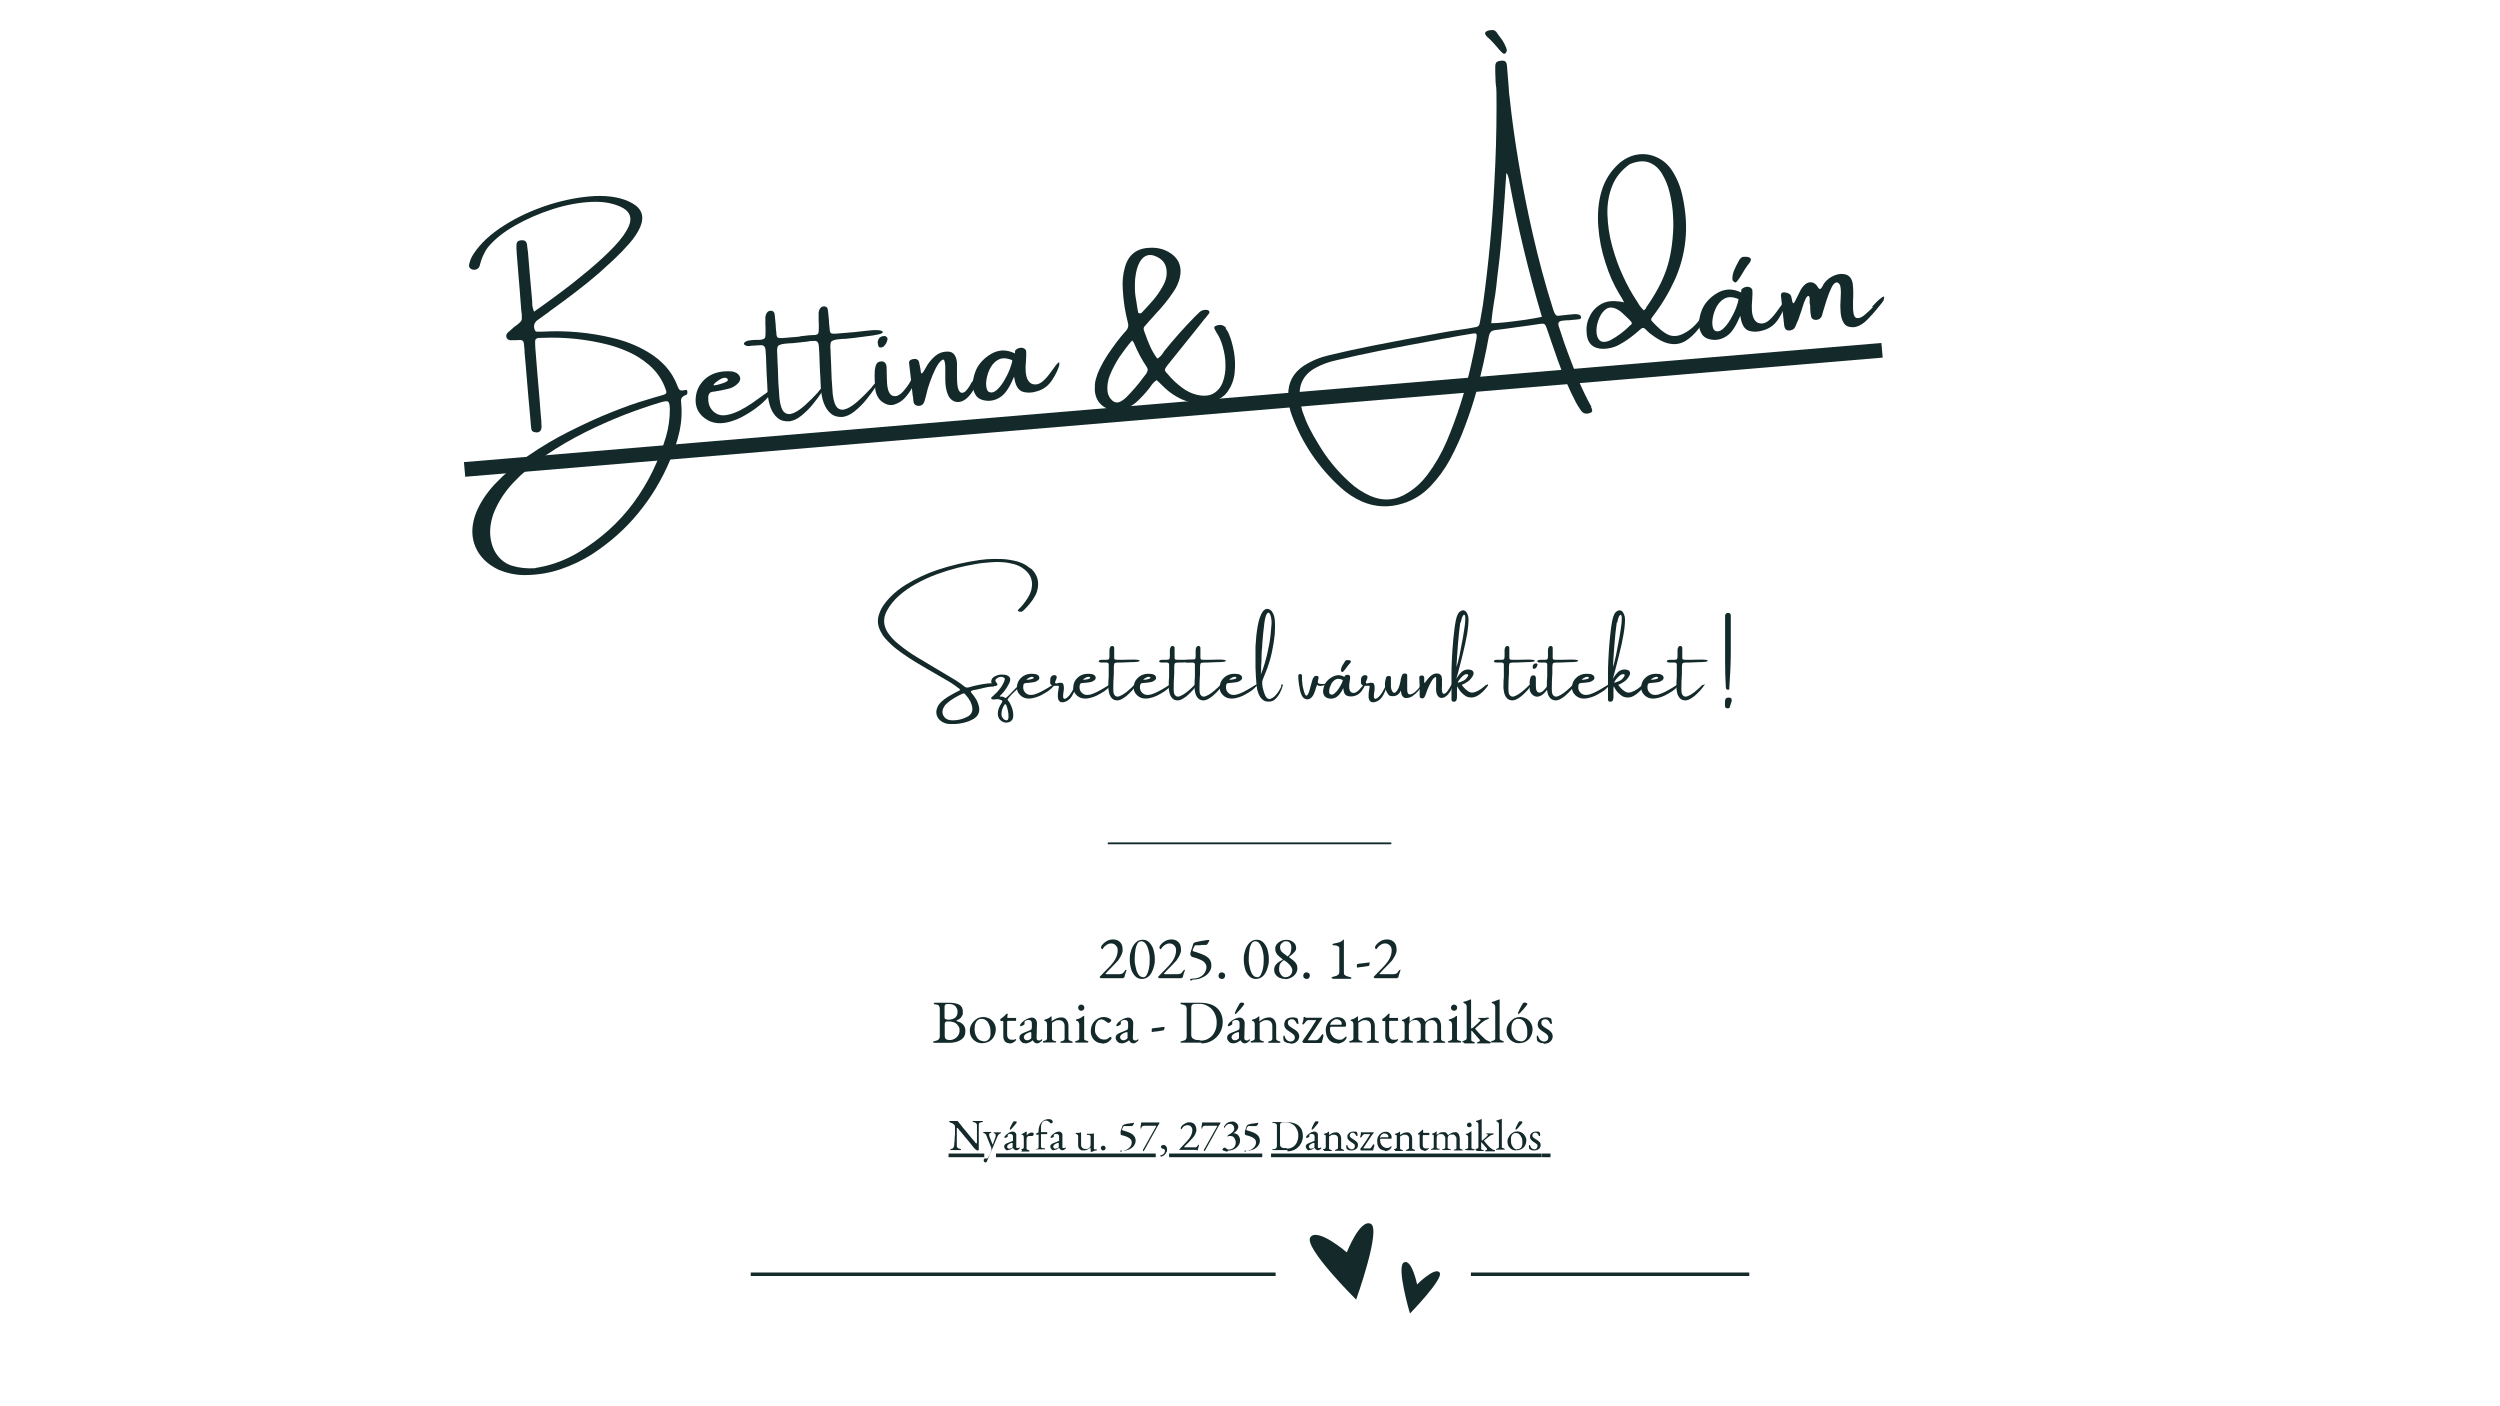 <?xml version="1.0" encoding="UTF-8"?>
<svg id="Lager_1" xmlns="http://www.w3.org/2000/svg" version="1.1" xmlns:xlink="http://www.w3.org/1999/xlink" viewBox="0 0 1366 768">
  <!-- Generator: Adobe Illustrator 29.2.1, SVG Export Plug-In . SVG Version: 2.1.0 Build 116)  -->
  <defs>
    <style>
      .st0 {
        clip-path: url(#clippath-4);
      }

      .st1, .st2 {
        fill: none;
      }

      .st3 {
        fill: #13292a;
      }

      .st2 {
        stroke: #13292a;
        stroke-linecap: round;
      }

      .st4 {
        clip-path: url(#clippath-1);
      }

      .st5 {
        clip-path: url(#clippath-3);
      }

      .st6 {
        clip-path: url(#clippath-2);
      }

      .st7 {
        clip-path: url(#clippath);
      }
    </style>
    <clipPath id="clippath">
      <rect class="st1" x="253.3" y="186.7" width="776" height="74.7"/>
    </clipPath>
    <clipPath id="clippath-1">
      <path class="st1" d="M1365.3.2H0v767.6h1365.3V.2ZM377.7,241.6l-109.8,9.2.8,9.3,109.8-9.2-.8-9.3Z"/>
    </clipPath>
    <clipPath id="clippath-2">
      <path class="st1" d="M1365.3.2H0v767.6h1365.3V.2ZM673.2,216.7l-77.1,6.5.8,9.3,77.1-6.5-.8-9.3Z"/>
    </clipPath>
    <clipPath id="clippath-3">
      <path class="st1" d="M1365.3.2H0v767.6h1365.3V.2ZM870.3,200.2l-175.1,14.7.8,9.3,175.1-14.7-.8-9.3Z"/>
    </clipPath>
    <clipPath id="clippath-4">
      <path class="st1" d="M517.3,629.3h173.3v.4h-173.3v-.4ZM544.2,629.8h87.3v3.4h-87.3v-3.4ZM638.8,629.8h51.9v3.4h-51.9v-3.4ZM517.3,629.8h20.5v3.4h-20.5v-3.4ZM517.3,633.2h173.3v.2h-173.3v-.2Z"/>
    </clipPath>
  </defs>
  <g class="st7">
    <g class="st4">
      <g class="st6">
        <g class="st5">
          <path class="st3" d="M253.5,252.5l774.5-65.1.7,8-774.5,65.1-.7-8h0Z"/>
        </g>
      </g>
    </g>
  </g>
  <path class="st3" d="M374.7,213c.6,0,.9.4.9,1.3s-.3,1.5-1,1.6c-.7.2-1.2.5-1.8,1.1-.5.6-.7,1.2-.7,1.8.6,5.7.4,11.3-.8,16.8-1.2,5.4-2.9,10.7-5.2,15.9-4.5,10.7-10.3,20.3-17.4,28.9-7,8.6-15.5,16.1-25.3,22.5-5.4,3.4-11.1,6.1-17,8.1s-12.1,3.1-18.6,3.2c-5.4.2-10.6-.9-15.6-3-5.9-2.9-10-6.9-12.3-12.1s-2.4-10.9-.4-17.2c2.1-6.1,5.8-11.9,10.9-17.4,5.2-5.5,11.3-10.7,18.4-15.6,7.1-4.9,14.5-9.3,22.3-13.2s15.3-7.4,22.6-10.3c7.3-2.9,13.8-5.3,19.5-6.9,1.6-.5,3.1-.9,4.6-1.4,1.6-.4,3.2-.9,4.8-1.4,1.4-.4,1.8-1.1,1.3-2.4-1.8-5.6-5-10.2-9.4-14-3.2-2.7-6.6-4.9-10.2-6.6-3.6-1.7-7.4-3.1-11.4-4.2-11.9-3.1-24-4.4-36.4-3.9-.8,0-1.7,0-2.6.1-1,.2-1.5.8-1.5,1.8s0,2.4.1,3.6c.7,9.3,1.5,18.6,2.3,27.9.3,4.1.6,8.2,1,12.4v.8c0,.6.1,1.2.1,1.8,0,2.7-1.4,3.7-3.9,3.1-1-.2-1.6-.8-1.7-1.8-.2-1.3-.3-2.7-.4-4.1-.8-8.4-1.5-16.8-2.2-25.1-.3-4.2-.7-8.4-1.1-12.6v-1c0-1-.2-2-.3-3.1,0-1.1-.3-1.8-.7-2.2-.4-.3-1.1-.5-2.1-.4-.5,0-.9,0-1.3.1h-3.3c-.9,0-1.6-.5-2.1-1.3-.4-1.1-.2-2.1.7-2.9,1.1-1,2.3-2.1,3.5-3.1.5-.4,1-.7,1.4-1,.9-.7,1.6-1.3,2-1.8s.7-.9.7-1.5v-2.5c-.1-.7-.2-1.4-.3-2.3-.5-6.7-1-13.4-1.6-20.2-.3-3.7-.6-7.5-.9-11.3v-.3c-.1-1.3-.2-2.6-.1-3.8,0-1.6.8-2.5,2.6-2.6,1.7-.2,2.8.5,3.1,2,.2,1.5.4,3.1.6,4.7.3,4,.7,8.1,1,12.1.4,4.9.9,9.8,1.3,14.6v1c0,1.4.3,2.9,1,4.6,3.7-2.6,8.2-5.8,13.4-9.7,5.3-3.9,10.6-8.1,16-12.6s10.2-8.9,14.3-13.2c4.1-4.3,6.9-8.3,8.3-11.8,1.5-4,.4-7.1-3.3-9.3-4.6-2.5-10.3-3.7-17.1-3.4-6.8.3-14,1.6-21.5,4-7.4,2.4-14.3,5.4-20.6,9-6.3,3.6-11.1,7.5-14.6,11.7-1.1,1.4-2,3-2.8,4.8s-1.4,3.6-1.8,5.4c-.3,1.1-1.1,1.8-2.2,2.1-1.2.3-2.2,0-3.1-.8-.5-.6-.6-1.2-.5-1.9.4-2,1.2-4,2.4-5.8,3.7-5.7,9.3-10.9,16.7-15.6,7.4-4.7,15.5-8.4,24.4-11.3,8.9-2.8,17.4-4.4,25.5-4.8,8.2-.3,14.9,1,20.1,3.9,5.4,3,6.8,7.4,4.4,13.1-1.3,2.9-3.2,5.8-5.9,8.9s-5.5,6-8.5,8.8-5.7,5.2-8,7.3c-4.3,3.7-8.7,7.3-13.2,10.7-4.5,3.5-9.1,6.8-13.8,10.2,0,0-.2.1-.3.3-2.3,1.6-4.5,3.2-6.8,4.9-1.5,1.4-1.9,3.1-1.1,5.1,0,.2.2.4.4.6.2.2.5.3.7.3,1,0,1.9.1,2.9,0h.3c12.8-.7,25.5.4,38,3.4,6.9,1.6,13.4,4.1,19.6,7.8,3.7,2.2,6.9,4.8,9.6,7.8s4.9,6.5,6.4,10.6c.5,1.3,1,2.1,1.5,2.4.5.3,1.6.2,3.2-.2h-.1ZM366,223.9c0-2.4-.3-3.9-.9-4.4s-2.2-.3-4.6.5c-5.7,1.7-12.1,3.9-19.2,6.6-7.1,2.8-14.4,6-21.8,9.7s-14.6,7.9-21.3,12.5c-6.8,4.6-12.7,9.6-17.7,14.9-5,5.3-8.6,11.1-10.9,17.1-1.6,4.6-2.1,8.9-1.6,12.8s1.8,7.3,3.9,10,4.7,4.5,7.8,5.5c4,1.2,8,1.6,12.2,1.4.3,0,.6,0,.8-.2.6-.1,1.2-.2,1.8-.3,7.7-1.4,14.9-4.2,21.6-8.2,12.1-7.3,22.1-16.3,30-27s13.8-22.7,17.8-36.2c1.4-4.8,2.1-9.8,2.1-14.8h0Z"/>
  <path class="st3" d="M419.5,213.9c.6-.4,1.1-.7,1.7-.9s.9-.3,1.1,0c.2.2,0,.7-.6,1.5-1.8,2.5-4.1,4.9-6.7,7-2.7,2.2-5.4,4-8.3,5.6-2.2,1.3-4.6,2.3-7.1,3.1s-5.1,1.2-7.6,1-4.9-1.1-7.1-2.8c-3.4-2.6-5-6.1-4.8-10.4.2-3.4,1.2-6.3,3.2-8.8,1.9-2.5,4.5-4.3,7.7-5.4,2.7-.8,5.4-1.1,8.1-.9,1.3,0,2.4.4,3.5,1,1,.7,1.6,1.5,1.8,2.4.2,1-.1,1.9-.9,2.9-1.6,1.7-3.5,2.8-5.8,3.3-2.5.6-5,1.1-7.6,1.5-1.2,0-2.1.4-2.5,1s-.7,1.4-.6,2.7c-.1,3.4,1.2,6.1,3.9,8,1.7,1.1,3.7,1.5,6,1.1s4.6-1.2,7.1-2.4c2.5-1.3,4.9-2.7,7.2-4.3,2.3-1.6,4.4-3.1,6.3-4.5.8-.6,1.5-1.1,2.1-1.5v-.2ZM390.8,209.1h0c-.1.1-.3.3-.4.5-.2.2-.3.3-.4.5s-.2.3-.2.3c0,.2.6.2,1.5,0s1.9-.4,3-.8c1.1-.3,2-.7,2.7-1.1.7-.4.9-.9.5-1.5-.1-.2-.3-.3-.5-.4-.2,0-.4-.2-.7-.2-1.1,0-2.1.4-2.9.9s-1.7,1.1-2.4,1.7h-.2Z"/>
  <path class="st3" d="M449.3,211.4c1.4-1.5,2-1.9,1.8-1.2-.1.7-.8,2.1-2.1,4.1-1.3,2-2.9,4.2-4.8,6.5-1.9,2.4-4,4.4-6.3,6.3-2.2,1.8-4.4,2.8-6.5,3.1-2.6.2-4.8-.4-6.5-1.8-1.7-1.4-3-3.4-3.9-5.8-.9-2.5-1.4-5.2-1.6-8.2-.1-3.3-.3-6.6-.5-10,0-1.7-.2-3.3-.2-4.9,0-2.7-.2-5.4-.4-8,0-.8-.2-1.5-.6-2.1-.4-.5-1-.8-1.8-.8s-2.1.1-3.5.2c-1.3,0-2.3.2-3.2.3-1.2,0-2.1-.3-2.5-.8-.5-.5-.2-1.1.8-1.7.7-.4,1.6-.6,2.7-.7,1.1-.1,2.1-.2,3.1-.2h1.7c1.6-.1,2.6-.5,2.9-1s.4-1.5.4-3,0-3.2-.1-4.7v-2.5c-.1-1.3.1-2.4.7-3.4s1.5-1.4,2.6-1.3c1,.2,1.5.7,1.7,1.6.2,1.6.4,3.1.5,4.7.1.9.2,1.8.2,2.7s.2,1.9.3,3c0,1.4.3,2.3.7,2.6s1.4.4,2.8.3c2.4-.2,4.8-.4,7.2-.6,1.1,0,4.3-.4,9.6-1,5.3-.6,8.2-.4,8.7.6s-2.8,1.8-10,2.6c-4.3.6-7.6,1-10,1.2-1.6,0-3,.2-4.3.3-2.1.2-3.4.7-3.9,1.4-.4.8-.5,2.3-.3,4.5,0,1.9.2,4.2.3,7,.1,5.6.4,11.3.9,17.1.5,4,1.4,6.5,2.8,7.6s3.1,1.1,5.1.2c2-.9,4.1-2.4,6.4-4.5s4.5-4.3,6.7-6.7c.5-.7,1-1.4,1.7-2.1.2-.2.4-.4.6-.7v-.2Z"/>
  <path class="st3" d="M478.4,209c1.4-1.5,2-1.9,1.8-1.2-.1.7-.8,2.1-2.1,4.1-1.3,2-2.9,4.2-4.8,6.5-1.9,2.4-4,4.4-6.3,6.3-2.2,1.8-4.4,2.8-6.5,3.1-2.6.2-4.8-.4-6.5-1.8-1.7-1.4-3-3.4-3.9-5.8-.9-2.5-1.4-5.2-1.6-8.2-.1-3.3-.3-6.6-.5-10,0-1.7-.2-3.3-.2-4.9,0-2.7-.2-5.4-.4-8,0-.8-.2-1.5-.6-2.1-.4-.5-1-.8-1.8-.8s-2.1.1-3.5.2c-1.3,0-2.3.2-3.2.3-1.2,0-2.1-.3-2.5-.8-.5-.5-.2-1.1.8-1.7.7-.4,1.6-.6,2.7-.7,1.1-.1,2.1-.2,3.1-.2h1.7c1.6-.1,2.6-.5,2.9-1s.4-1.5.4-3,0-3.2-.1-4.7v-2.5c-.1-1.3.1-2.4.7-3.4s1.5-1.4,2.6-1.3c1,.2,1.5.7,1.7,1.6.2,1.6.4,3.1.5,4.7.1.9.2,1.8.2,2.7s.2,1.9.3,3c0,1.4.3,2.3.7,2.6s1.4.4,2.8.3c2.4-.2,4.8-.4,7.2-.6,1.1,0,4.3-.4,9.6-1,5.3-.6,8.2-.4,8.7.6s-2.8,1.8-10,2.6c-4.3.6-7.6,1-10,1.2-1.6,0-3,.2-4.3.3-2.1.2-3.4.7-3.9,1.4-.4.8-.5,2.3-.3,4.5,0,1.9.2,4.2.3,7,.1,5.6.4,11.3.9,17.1.5,4,1.4,6.5,2.8,7.6s3.1,1.1,5.1.2c2-.9,4.1-2.4,6.4-4.5s4.5-4.3,6.7-6.7c.5-.7,1-1.4,1.7-2.1.2-.2.4-.4.6-.7v-.2Z"/>
  <path class="st3" d="M499.1,210.3c-.7,1.8-1.9,3.8-3.8,6.1-1.8,2.3-4,3.8-6.5,4.6s-5,.1-7.5-2c-1-.9-1.7-2.1-2.3-3.4-.5-1.3-.8-2.6-.8-3.9s0-.8-.1-1.3c-.1-1.4-.2-3-.2-4.8s0-3.5.4-5c.3-1.5.9-2.4,1.7-2.8,2.5-.9,4,0,4.4,2.3,0,.8.1,1.6.1,2.3v1.1c0,1.1.1,2.3.1,3.4s.1,1.8.1,2.6c.3,3.9,1.3,6.2,3.2,6.8,1.9.6,3.9-.4,6-2.9s3.5-4.6,4.1-6.2c.6-1.6,1.1-2,1.5-1.1.4.8.3,2.2-.4,4v.2ZM483,189.2c-.3.3-.7.5-1.2.6s-.9.1-1.3,0c-.3-.2-.5-.5-.6-.9s-.2-.9-.3-1.4v-.3c0-.5,0-1,.3-1.5.4-1.3,1.5-2,3.2-2.1.6,0,1.1.2,1.4.6.4.4.5.8.4,1.4-.3,1.4-.9,2.6-1.9,3.5h0Z"/>
  <path class="st3" d="M531.4,208.5c1.8-3.5,2.9-5.7,3.2-6.6.3-.9.6-.9.9,0,.3.9-.2,3.2-1.5,6.7s-3,6.3-5.1,8.4-4.3,2.9-6.3,2.6c-2-.3-3.6-1.6-4.6-3.8s-1.5-5.1-1.5-8.6v-6.7c0-1.3-.2-2.3-.4-3.1s-.6-1.1-1.2-.8c-1.4.9-2.6,2.6-3.8,5s-2.2,4.9-3.1,7.5-1.5,4.6-1.8,6.2c-.1.5-.3,1-.4,1.6-.2.7-.4,1.4-.6,2.1-.6,2.1-1.9,3-3.9,2.7-1.1-.2-1.8-.8-2.1-1.8-.1-.8-.2-1.6-.3-2.4,0-.5,0-.9-.2-1.3-.6-6-1.3-12-2-18,0-.7.3-1.2.8-1.5s1.2-.5,2-.6c.6,0,1.2,0,1.7.4.6.3.9.9,1.1,1.9,0,.3.1.7.2,1,0,.2.1.4.1.5.2.8.3,1.5.4,2.1,0,.9.2,1.5.3,1.8.2.3.4.3.8-.1.4-.4.9-1.3,1.7-2.7,1.3-2.5,3.1-4.7,5.2-6.5,1.9-1.6,4.1-2.4,6.6-2.4s3.7,1,4.6,3c.4,1,.6,2,.7,3,0,1,0,2.1,0,3.1v3.3c0,.3,0,.7,0,1.1,0,3.9.3,6.5,1,7.7.7,1.3,1.6,1.6,2.8,1.1,1.2-.6,2.7-2.6,4.5-6h.3Z"/>
  <path class="st3" d="M578.9,199.2c-.6,2.3-1.8,5-3.8,8.1-1.9,3.1-4.5,5.2-7.8,6.3-3.2,1.1-6.1,1.2-8.6.4-2.5-.9-4-3.6-4.6-8.2-2.3,5.5-4.6,9.1-7,10.8-2.3,1.7-4.8,2.5-7.5,2.4-3.1-.2-5.2-1.2-6.4-3s-1.8-3.9-1.6-6.4c0-2.5.7-4.9,1.6-7.2.8-1.8,1.8-3.4,3.3-5s3-2.8,4.7-3.8c2-1.3,4.1-1.9,6.3-2.1,2.2-.1,4.5.4,7.1,1.6v-.2c0-.3,0-.6,0-.9,0-.4.3-.7.5-.9.8-.7,1.7-1,2.8-1.1,1.1,0,2,.4,2.7,1.4.2,1.4.2,3.3,0,5.5-.5,4.9-.2,8.4.9,10.5,1.1,2.1,2.7,2.9,5,2.6,2.3-.3,5-2.8,8.2-7.4,3.2-4.6,4.6-5.8,4-3.4h0ZM540.1,214c1.3.8,2.8.5,4.3-.7,1.5-1.3,2.9-3,4.2-5.2s2.4-4.4,3.2-6.5c.8-2.2,1.3-3.8,1.3-4.8-3.2-1.3-5.8-1.4-7.9-.1-2.1,1.2-3.6,3.1-4.7,5.6-1.1,2.5-1.6,4.9-1.7,7.2,0,2.3.4,3.8,1.3,4.5h0Z"/>
  <path class="st3" d="M669.7,179.5c.5.7,1,1.4,1.4,2.1,1.4,3.1,2.4,6.6,3.1,10.5.7,3.9.8,7.7.4,11.6-.4,3.9-1.7,7.2-3.7,10.1-2,2.9-5,4.8-9,5.8-5.8,1.4-11.3.8-16.6-1.6-3.3-1.6-6.3-3.6-8.9-6.1-.9-.9-1.9-1.8-2.9-2.8-.5-.4-1-.9-1.5-1.4-1.2.8-2.2,1.8-3,3-.3.4-.5.7-.8,1.1,0,0,0,.2-.2.3-2.3,2.9-4.8,5.6-7.5,8-3.1,2.5-6.6,3.9-10.4,3.9s-6.3-.9-8.4-2.9c-2.1-2-3.3-4.6-3.5-8,0-2.1,0-4.1.6-6,.5-1.9,1.2-3.8,2.1-5.6,1.3-2.7,2.7-5.2,4.3-7.6,1.6-2.4,3.3-4.8,5.1-7.2,1.5-2,3.2-4,4.9-5.9,1.3-1.4,1.6-3,1-4.8-1.5-5.8-2.4-11.8-2.7-17.8-.3-4.2,0-8.2,1.2-12.3,1.9-6.8,6.5-10.3,13.6-10.5,3.6-.2,6.9.5,9.9,2.1,5.8,3.2,7.9,8.1,6.4,14.5-.7,2.6-1.8,5.1-3.4,7.4-1.5,2.3-3.1,4.4-4.8,6.5s-3.5,4.1-5.3,6c-.2.3-.4.5-.6.7-1.6,1.8-3.3,3.6-4.8,5.4-.7.7-1,1.4-.7,2.3.2.8.5,1.5.8,2.3.8,2.3,1.7,4.6,2.7,6.8s2.2,4.3,3.7,6.3c0,0,0,.1.3.1h.2c1.1-.8,2-1.7,2.7-2.8.2-.3.5-.7.7-1.1,5.3-6.6,10.9-12.9,16.8-18.9.8-.8,1.7-1.7,2.6-2.5.9-.8,2-1.2,3.3-1.2s1.3.2,1.9.7c.2.4.2.8,0,1,0,.3-.3.5-.5.8-.5.6-1,1.3-1.5,1.9-.5.5-1,1.1-1.5,1.8-1,1.2-2,2.5-3,3.8-5.5,6.8-10.9,13.6-16.4,20.4-.8,1-1.2,1.8-1.3,2.3,0,.5.4,1.3,1.3,2.1,2.4,3,5.2,5.6,8.2,7.8,2.4,1.8,5,3.1,7.9,3.8,3.9.9,7,.6,9.3-.8,2.3-1.4,4-3.5,5-6.3s1.5-6,1.4-9.4c0-3.4-.6-6.7-1.5-9.9s-2.1-5.8-3.6-7.9c0-.3-.3-.5-.4-.8-.2-.3-.4-.7-.5-1-.2-.4-.2-.7,0-1s.5-.5.8-.6c2.3-.9,4.2-.5,5.6,1.3l-.4.2ZM620.7,149.2c-.4,2.1-.6,4.1-.6,6.2s0,4.1.3,6.2c0,.8.3,1.6.4,2.4.3,2.1.6,4.2,1,6.3,0,.5.3.8.8.9.4.1.8,0,1.2-.3,2.1-2.2,4.1-4.4,6.1-6.7s3.7-4.7,5.2-7.4c1.2-2,2-4,2.3-6.2.6-5.7-1.8-9.3-7.1-11-2.6-.7-4.8,0-6.5,2.1-.9,1.1-1.5,2.2-2,3.5s-.8,2.6-1.1,4h0ZM626.5,203.7c.8-1.1.8-2.2,0-3.3-2.7-4-4.9-8.2-6.8-12.7,0-.3-.2-.5-.5-.9-.2-.2-.4-.5-.6-.8-2.6,3-4.8,6-6.9,9-2,3.1-3.7,6.3-5.1,9.6-1.3,3.1-1.8,6.3-1.4,9.6.3,1.8,1.1,3.3,2.4,4.5,1.6,1.5,3.3,1.6,5.2.4,1-.6,1.9-1.3,2.8-2.2,3.3-3.4,6.4-6.9,9.2-10.8.6-.8,1.2-1.6,1.8-2.3h-.1Z"/>
  <path class="st3" d="M869.3,222.4c.3.4.5.9.6,1.5.2.8,0,1.3-.8,1.6-2.3,1-4.1.6-5.4-1.4-1-1.4-1.9-2.9-2.7-4.4-1.9-3.7-3.7-7.4-5.3-11.2s-3.1-7.7-4.5-11.6c-1.2-3.4-2.4-6.8-3.6-10.3-.8-2.4-1.6-4.9-2.5-7.3-.4-1.2-.8-2-1.3-2.2-.4-.3-1.3-.3-2.5-.1-4,.6-8,1.2-12,1.7-4.2.6-8.4,1.2-12.6,1.7-1,.2-1.8.5-2.2,1.1-.5.6-.8,1.3-1,2.3-1.8,10-4,19.9-6.7,29.8-1.8,6.5-3.9,12.9-6.3,19.2-2.3,6.3-5.1,12.4-8.3,18.4-2.9,5.3-6.4,10.1-10.6,14.5-4.2,4.4-9.1,7.5-14.8,9.3-7.7,2.5-15.3,2.2-22.7-1-4.5-2-8.5-4.7-12-8-11.9-10.9-20.7-24-26.3-39.2-1-2.8-1.6-5.6-1.9-8.6v-2.1c-.2-6.9,2.6-12.3,8.4-16.2,2.2-1.4,4.5-2.6,6.9-3.6s4.8-1.7,7.4-2.3c7.6-1.8,15.1-3.5,22.8-5,12.2-2.4,24.3-4.7,36.6-6.9,4.3-.8,8.5-1.5,12.8-2.1,2.1-.3,4.1-.6,6.1-1,1.4-.2,2.3-.4,2.8-.8.5-.4.8-1.2,1-2.6.5-2.8,1-5.7,1.5-8.6,3.1-22.2,5.2-44.5,6.3-66.9.8-14,1.2-28,1.2-41.9s-.2-8.8-.5-13.2c0-2-.2-3.9-.2-5.9v-2.6c0-1.1.2-1.9.6-2.4.5-.5,1.3-.8,2.4-.9,1.1-.2,2,0,2.5.4s.8,1.2.9,2.4c.3,4,.7,8,1,12.3,0,1.8.3,3.6.5,5.4,1.2,11.3,2.8,22.8,4.8,34.7,2.2,13.2,4.8,26.4,7.8,39.5,3.1,13.6,6.7,27.1,10.9,40.4.2.6.4,1.3.6,1.8.2.4.3.8.5,1.1.5,1.1,1.3,1.6,2.4,1.3,2.6-.3,5.1-.6,7.8-.8,1.2-.2,2.4,0,3.5.4.4.3.6.7.7,1.3,0,.3,0,.5-.3.7s-.4.3-.6.3c-1.3.2-2.6.3-3.9.4-.6,0-1.2.2-1.8.2h-1c-1.1,0-2.1.2-3.1.3-1.5.3-2,1.2-1.6,2.7.3,1,.7,2,1,3,1.2,3.9,2.6,7.8,4,11.6,1.9,5.1,3.9,10.2,5.9,15.2,2.1,5,4.5,9.9,7.1,14.6h-.3ZM806.7,184.9c.3-1.2.2-2,0-2.4-.3-.4-1-.4-2.2-.2-4.9.8-9.8,1.6-14.7,2.6-.9.1-1.9.3-2.8.5-11,2-21.9,4.1-32.8,6.2-8.1,1.6-16.2,3.4-24.3,5.3-3.7.8-7.3,2.1-10.7,3.9-6.7,3.5-9.7,9-9,16.6.3,2.5.8,5.1,1.5,7.5,1.1,3.1,2.3,6.2,3.8,9.1,1.5,2.9,3.1,5.8,4.8,8.5,4.6,7.8,10.2,14.7,16.9,20.8,3.5,3.3,7.4,5.8,11.6,7.7,7.3,3.1,14.2,2.4,20.7-1.9,4-2.5,7.4-5.7,10.3-9.5,4.3-5.7,7.8-11.8,10.6-18.3,5.8-13.7,10.3-27.8,13.5-42.4,1.1-4.7,2-9.4,2.9-14.1h0ZM842.4,173.2v-.2s0-.1,0-.2h0c-7.3-24.6-13.3-49.5-17.9-74.8-.2-.8-.4-1.6-.7-2.4,0-.2-.2-.4-.4-.6,0,0-.3-.2-.4-.5,0,2.2-.3,4.3-.4,6.5-.3,4.8-.6,9.6-1,14.3-.5,6.9-1,13.8-1.7,20.6-.4,3.9-.8,7.7-1.3,11.5-.4,3-.7,5.9-1,8.9s-.8,5.9-1.3,8.8c-.6,3.8-1.1,7.6-1.5,11.5,1.6,0,4.2-.1,7.8-.5s7.3-.9,11-1.4c3.8-.6,6.6-1.1,8.5-1.5h.2ZM817.3,17.1c.3.3.6.7.8,1.1,1,1.3,1.9,2.5,2.8,3.8.8,1.3,1.5,2.6,2.1,4.1.2.5.3,1,.3,1.5s-.2.9-.6,1.3c-.4.7-1,.7-1.9-.1-.9-.8-1.9-1.9-3-3.3-1.4-1.7-2.8-3.1-4.1-4.4-.6-.4-1.1-.9-1.6-1.5s-.7-1.1-.6-1.6c0-.5.7-1,2-1.4.2,0,.4,0,.7-.1h.3c.5-.1,1.1-.1,1.6,0,.5,0,.9.4,1.3.8v-.2Z"/>
  <path class="st3" d="M930.5,170.7c.2-.5.6-.7,1-.8.5,0,1,.2,1.4.8,0,.2,0,.6-.3,1.4-.3.8-.8,1.7-1.3,2.6-.6,1-1.1,1.9-1.6,2.7s-.9,1.4-1.1,1.6c-2.4,3.2-4.9,5.6-7.5,7.2-2.6,1.6-5.5,2.2-8.7,1.6-3.2-.5-6.9-2.5-11.1-5.8-.7-.6-1.3-1.2-1.9-1.8-.2-.2-.3-.3-.5-.5-.7-.7-1.4-.7-2.2-.1-.8.7-1.5,1.3-2.3,2-.7.6-1.4,1.2-2.1,1.7-2.3,1.9-4.9,3.6-7.5,5-2.8,1.6-5.9,2.3-9.2,2.3-5.2-.2-8-2.8-8.6-7.8-.4-3.6,0-6.8,1.5-9.7,1.3-2.9,3.4-5.2,6.1-6.8,2.7-1.6,5.9-2.1,9.6-1.6.4,0,1,0,1.7.2.4.1.9.2,1.5.3-.4-.8-.8-1.5-1.1-2.1-.6-1-1.2-2-1.7-2.8-2.9-4.8-5.4-10.4-7.4-16.8-2.1-6.4-3.4-12.9-3.9-19.8-.5-6.8,0-13.3,1.8-19.3,1.8-6.1,5.1-11.2,10-15.5,3.1-2.5,6.4-4,9.9-4.5s6.9,0,10.2,1.5,6.1,3.8,8.3,7.1c2.9,4.5,4.9,9.4,5.9,14.6,1.8,8.4,2.3,16.3,1.5,23.8s-2.7,14.6-5.8,21.5c-3.1,6.8-7.1,13.6-12.2,20.2-.5.6-.7,1.1-.7,1.5s.3.8.9,1.4c1.3,1.4,2.6,2.7,4.1,4s3,2.3,4.8,3.1c2.4.8,4.9.6,7.4-.6,2.6-1.2,4.9-2.9,7-5.1,2.1-2.2,3.6-4.5,4.4-6.8h-.3ZM891.1,177.6c.7-.7.7-1.3,0-2-.4-.4-.8-.8-1.2-1.3-1.1-1.1-2.3-2.2-3.6-3.4s-2.7-2-4.1-2.5c-1.4-.5-2.7-.5-4.1.1-1.8,1.1-3.2,2.8-4.2,5.1s-1.6,4.7-1.6,7.1.6,4.2,1.8,5.3,3.2,1.1,5.8-.1c4.1-2.2,7.8-5,11.1-8.4h0ZM899.4,168.1c5.1-7.2,8.8-14.1,11.1-20.8s3.5-14.5,3.8-23.3c0-2.2,0-4.9-.3-8.4-.3-3.4-.9-7-1.8-10.7-.9-3.7-2.3-7-4.1-10s-4.1-5-7-6.1-6.4-.8-10.6.9c-4.5,3.2-7.7,7.1-9.6,11.9-1.9,4.8-2.8,10-2.6,15.7s1,11.4,2.6,17.2,3.5,11.2,5.9,16.3c2.3,5.1,4.8,9.5,7.3,13.3.3.5.6.9.9,1.4.8,1.5,1.9,2.9,3.2,4.1.2-.2.4-.3.5-.5.3-.2.6-.5.9-.9h-.2Z"/>
  <path class="st3" d="M975.7,165.9c-.6,2.3-1.8,5-3.8,8.1-1.9,3.1-4.5,5.2-7.8,6.3-3.2,1.1-6.1,1.2-8.6.4-2.5-.9-4-3.6-4.6-8.2-2.3,5.5-4.6,9.1-7,10.8-2.3,1.7-4.8,2.5-7.5,2.4-3.1-.2-5.2-1.2-6.4-3s-1.8-3.9-1.6-6.4c0-2.5.7-4.9,1.6-7.2.8-1.8,1.8-3.4,3.3-5s3-2.8,4.7-3.8c2-1.3,4.1-1.9,6.3-2.1,2.2-.1,4.5.4,7.1,1.6v-.2c0-.3,0-.6,0-.9,0-.4.3-.7.5-.9.8-.7,1.7-1,2.8-1.1,1.1,0,2,.4,2.7,1.4.2,1.4.2,3.3,0,5.5-.5,4.9-.2,8.4.9,10.5,1.1,2.1,2.7,2.9,5,2.6,2.3-.3,5-2.8,8.2-7.4,3.2-4.6,4.6-5.8,4-3.4h0ZM936.9,180.6c1.3.8,2.8.5,4.3-.7,1.5-1.3,2.9-3,4.2-5.2s2.4-4.4,3.2-6.5c.8-2.2,1.3-3.8,1.3-4.8-3.2-1.3-5.8-1.4-7.9-.1-2.1,1.2-3.6,3.1-4.7,5.6-1.1,2.5-1.6,4.9-1.7,7.2,0,2.3.4,3.8,1.3,4.5h0ZM950.8,141.5c.3-.5.6-.8,1.1-1s1-.2,1.5-.2h1c1.3.2,2,.6,2.2,1.1s0,1.1-.3,1.7c-.4.6-.8,1.2-1.3,1.7-1.1,1.5-2.2,3.2-3.2,5-.9,1.6-1.8,2.8-2.5,3.7s-1.3,1.1-1.8.5c-.5-.3-.8-.7-.9-1.2,0-.5,0-1,0-1.5.2-1.6.6-3,1.3-4.4.6-1.4,1.3-2.8,2.1-4.2.2-.4.4-.8.7-1.2h0Z"/>
  <path class="st3" d="M1022.8,167.8h0c.2-.3.7-.9,1.6-1.8.8-.9,1.7-1.8,2.7-2.6s1.7-1.3,2.1-1.4c.4,0,.4.6,0,2,0,.2-.2.5-.4.7-.2.3-.4.5-.5.8,0,0,0,.1-.2.2-3.8,4.8-6.8,8.1-9,10.1-2.2,1.9-4.4,2.9-6.7,3-2.4,0-4.1-.8-5-2.4-1-1.5-1.5-3.5-1.7-5.8s-.2-4.7,0-7.1c.2-2.5.2-4.6,0-6.3s-.9-2.7-2-2.9c-1.1,0-2.1,1-3,2.9s-1.8,4.1-2.6,6.6-1.5,4.7-2,6.5c-.3,1-.5,1.8-.6,2.2-.4,1-1,1.7-1.9,2-.9.4-1.8.4-2.8,0-.6-.3-1-.8-1.2-1.5-.3-1.4-.5-2.9-.5-4.4s0-2-.3-2.9v-.9c0-.5,0-.9,0-1.4,0-.5,0-.9-.2-1.2,0-.4-.3-.5-.6-.5s-1,.6-1.5,1.8c-.6,1.2-1.1,2.6-1.6,4.3s-1,3.2-1.5,4.5c-.4,1.2-.6,2-.8,2.4,0,.2-.2.4-.3.6-.5,1.1-.9,2.2-1.4,3.3-.4.9-1.1,1.5-2.2,1.8-2.2.6-3.4-.2-3.8-2.4-.6-5.5-1.2-11-1.8-16.5,0-1.4.7-2,2.5-1.7s2.9,1.1,3.2,2.5c.4,2.3.7,3.4,1.1,3.4s1-1.1,2-3.3c.5-1.1,1-2.1,1.6-3.2.6-1.4,1.6-2.7,2.8-3.8,1.3-1,2.5-1.4,3.8-1.1,1.3.3,2.3,1.1,3.2,2.6.3.6.7.9,1,1,.3,0,.6-.1.9-.5.3-.4.5-.8.8-1.3.2-.5.4-.9.7-1.3,1.5-2,3.4-3.4,5.6-4.3,2.2-.9,4.3-1.1,6.3-.5,1.9.6,3.2,2.2,3.7,4.8.4,3.1.4,6.3.2,9.6,0,1.6,0,3.1,0,4.5.2,3.1.8,4.7,2.1,4.9,1.2.2,2.7-.4,4.3-1.8,1.7-1.4,3.2-2.9,4.8-4.5l-.6.3Z"/>
  <path class="st3" d="M563.2,310.5c3.8,3.5,4.9,7.7,3.4,12.7-.3.9-.6,1.7-1.1,2.5-.8,1.4-1.7,2.8-2.7,4-1,1.3-2.1,2.4-3.3,3.6s-1.7,1.1-2.7.8c-.3,0-.5-.2-.6-.4,0-.3,0-.5.2-.6,1.9-1.8,3.5-3.8,4.9-6,1-1.5,1.7-3,2.2-4.7,1.1-4.6,0-8.3-3.8-11.3-1.7-1.4-3.6-2.3-5.8-2.9-2-.5-4-.9-6-1-2-.2-4-.2-6.1,0-3.1.2-6.2.5-9.3,1.1-3.1.5-6.1,1.2-9.1,1.9-3.9,1-7.8,2.2-11.6,3.6-3.8,1.4-7.5,3.1-11.1,5.1-3.5,1.9-6.7,4.1-9.6,6.7-2.6,2.3-4.8,5-6.5,8.1-2.2,4.1-2,8.1.5,12,1.6,2.3,3.5,4.4,5.8,6.2,3.5,2.9,7.1,5.4,11,7.7,3.2,1.9,6.5,3.9,9.7,5.8,2.1,1.2,4.3,2.5,6.4,3.8,1.5.9,3,1.8,4.5,2.7,1.5.9,2.9,2,4.3,3.1.8.7,1.8.9,2.8.5,3.4-1,6.9-1.7,10.5-2.1h.4c.8-.1,1.6-.1,2.4,0,.2,0,.4.2.5.3,0,.1.2.3.2.6s0,.4-.2.6c-.2.1-.3.2-.5.2-1.2,0-2.4.2-3.6.4-1.2.2-2.3.5-3.5.8-.9.2-1.8.4-2.7.6h-.3c-.4,0-.9.2-1.3.3-.4.1-.8.3-1.1.6.2.6.5,1,.9,1.4.2.2.3.4.5.6.7.9,1.3,1.9,1.9,2.9.5,1,.9,2.1,1.2,3.3.6,2.9-.3,5.2-2.9,6.8-.9.5-1.8.9-2.7,1.3-3.3,1.2-6.7,1.7-10.3,1.5-1.4,0-2.7-.4-3.9-1-1.6-.9-2.7-2.1-3.2-3.6s-.4-3.1.4-4.8c.5-1.1,1.3-2,2.1-2.8,1.1-1,2.3-1.9,3.6-2.7,1.3-.8,2.6-1.5,3.9-2.2.6-.3,1.1-.6,1.7-.9.3-.1.6-.3.9-.4,0-.3,0-.6-.2-.7,0-.2-.3-.3-.4-.4,0,0,0,0-.2-.1-2.3-1.8-4.7-3.4-7.3-4.8-3.1-1.8-6.2-3.6-9.3-5.4-1.3-.8-2.6-1.5-3.9-2.3-4.5-2.6-8.8-5.4-12.9-8.5-2.5-1.9-4.8-4.1-6.9-6.5-1-1.2-1.8-2.6-2.5-4-1.5-3.1-1.6-6.2-.4-9.4.6-1.7,1.4-3.2,2.4-4.6s2.1-2.8,3.3-4c2.7-2.8,5.7-5.2,8.9-7.1,5.4-3.3,11.1-6,17.1-8,7.5-2.5,15.2-4.3,23-5.4,2.7-.4,5.4-.6,8.2-.6s5.5,0,8.2.5c1.6.2,3.2.6,4.7,1,1.5.5,3,1.1,4.4,2,.9.6,1.7,1.2,2.4,1.8v-.2ZM527.4,379.3c-.5-.5-1-.5-1.6-.2-1.5.7-3,1.4-4.4,2.3-1.4.8-2.8,1.8-4,2.9-.7.6-1.3,1.3-1.7,2.1-.9,1.6-1,3.2-.3,4.5.7,1.4,1.9,2.3,3.7,2.6.4,0,.8,0,1.1.1h.3c2.8,0,5.3-.6,7.5-1.7,2.8-1.2,3.8-3.3,3.1-6.2-.3-1.2-.8-2.4-1.5-3.4-.6-1.1-1.4-2-2.3-3h.1Z"/>
  <path class="st3" d="M556.7,374.2c.2-.1.4-.2.5-.1,0,0,.2,0,.3.2,0,0,0,.2,0,.3v.2c-.5.6-1.1,1.2-1.8,1.8-.9.9-1.8,1.7-2.7,2.6s-1.6,1.8-2.2,2.5c-.3.4-.3.8,0,1.1.6.6,1.1,1.5,1.6,2.6s.9,2.3,1.1,3.5c.2,1.3.2,2.4,0,3.4-.3,1-.9,1.7-1.9,2.2-1.6.6-3,.4-4.2-.4-1.3-.8-2-2-2.2-3.6,0-1.5.2-2.9.9-4.3.3-.5.5-1.1.9-1.6.2-.3.3-.6.5-.9.3-.5.2-.9-.3-1.1-1-.5-2.1-.7-3.2-.5-.7.2-1.4.1-2,0-.2-.1-.3-.3-.4-.4,0-.2,0-.4,0-.5.5-.5,1-1,1.5-1.4,1.3-1.1,2.4-2.3,3.5-3.8s1.9-3,2.4-4.6v-.6c0-.2-.2-.3-.4-.5-.5-.3-1-.5-1.5-.5-1,0-1.9.4-2.6,1-.5.4-.7.7-.6,1.1,0,.3.2.7.5,1,.2.3.4.6.6.9,0,.1,0,.2,0,.4,0,.1-.3.3-.4.4-.2,0-.3.2-.5.2-.6.1-1.1,0-1.5-.4-.6-.6-1-1.3-1-2s.3-1.5.9-2.1c.4-.4.9-.7,1.4-.9.8-.4,1.7-.7,2.6-.8.9,0,1.8,0,2.8.1.5.1,1,.3,1.5.6,1.1.6,1.4,1.6,1.1,2.8-.4,1.2-1.1,2.5-2,3.9s-1.8,2.5-2.7,3.4-.2.2-.3.3c-.2.2-.4.4-.5.5s-.2.3,0,.4c.6,0,1.2,0,1.6.1s.9.4,1.3.7c.3,0,.7-.4,1.3-.9.6-.6,1.3-1.2,2-2,.8-.8,1.6-1.6,2.3-2.4.8-.8,1.5-1.3,2.1-1.7l-.3-.2ZM549.2,393.4c.8.3,1.4.2,1.6-.4.3-.6.3-1.5.2-2.5,0-1.1-.3-2.1-.5-3.1-.3-1-.5-1.6-.6-2,0-.1-.2-.3-.3-.4,0-.1-.3-.2-.5-.3-1.1,1.4-1.7,3-1.9,4.9,0,.9,0,1.6.4,2.3.4.7.9,1.2,1.6,1.6h0Z"/>
  <path class="st3" d="M574.9,374.4c.3-.2.6-.3.8-.4h.5s0,.3-.3.7c-1,1.1-2.1,2.2-3.5,3.1s-2.8,1.7-4.2,2.4c-1.1.5-2.3.9-3.6,1.2-1.2.3-2.5.4-3.7.2-1.2-.2-2.3-.7-3.3-1.6-1.5-1.4-2.2-3.1-1.9-5.2.2-1.6.8-3,1.9-4.1,1-1.1,2.3-1.9,3.9-2.3,1.3-.3,2.6-.3,4-.1.6,0,1.1.3,1.6.6.5.3.7.8.8,1.2,0,.5,0,.9-.5,1.4-.8.7-1.8,1.2-2.9,1.3-1.2.2-2.5.3-3.7.4-.6,0-1,.1-1.3.4-.2.3-.4.7-.4,1.3-.2,1.6.3,3,1.6,4,.8.6,1.7.9,2.8.8,1.1,0,2.3-.4,3.5-.9s2.4-1.1,3.6-1.8c1.2-.7,2.3-1.3,3.2-1.9.4-.3.8-.5,1.1-.6h0ZM561.3,370.9h0s0,.1-.2.2c0,0-.2.1-.2.2h0c0,.1.3.2.7.1.4,0,.9-.1,1.5-.2.5-.1,1-.3,1.3-.4.4-.2.5-.4.3-.7,0,0-.2-.2-.3-.2,0,0-.2,0-.3-.1-.5,0-1,.1-1.4.3-.4.2-.8.4-1.2.7h0Z"/>
  <path class="st3" d="M587.4,374.5c.3-.5.4-.7.5-.7,0,0,0,.2,0,.6,0,.4,0,.8-.2,1.3-.2.7-.5,1.6-.9,2.5s-.9,1.8-1.4,2.6c-.8,1.1-1.7,1.9-2.8,2.4s-2.1.7-3,.4c-.9-.3-1.4-1.1-1.6-2.6,0-1.2,0-2.5.3-3.9,0-.6.2-1.2.3-1.8,0-.2,0-.4-.2-.5,0-.1-.2-.2-.4-.1h-.4c-.7.1-1.4,0-2.2,0-.9-.3-1.4-.7-1.5-1.3-.2-.6,0-1.4,0-2.4,0-.7.4-1.3.8-1.6.4-.4.9-.5,1.5-.5s1.2.4,1.2,1-.2,1.2-.5,1.8c-.3.5-.4,1-.4,1.3s.3.5.9.4c.2,0,.3,0,.5-.1.2,0,.5-.2.8-.2h1.2c.6,0,.9.3,1.1.8.2.5.3,1.1.3,1.9s0,1.5-.2,2.3c-.2,1-.2,1.8-.2,2.5s.2,1.1.6,1.2c.5.2,1.3-.3,2.4-1.4,1.1-1.1,2.2-3,3.4-5.6v-.3Z"/>
  <path class="st3" d="M605.7,374.4c.3-.2.6-.3.8-.4h.5s0,.3-.3.7c-1,1.1-2.1,2.2-3.5,3.1s-2.8,1.7-4.2,2.4c-1.1.5-2.3.9-3.6,1.2-1.2.3-2.5.4-3.7.2-1.2-.2-2.3-.7-3.3-1.6-1.5-1.4-2.2-3.1-1.9-5.2.2-1.6.8-3,1.9-4.1,1-1.1,2.3-1.9,3.9-2.3,1.3-.3,2.6-.3,4-.1.6,0,1.1.3,1.6.6.5.3.7.8.8,1.2,0,.5,0,.9-.5,1.4-.8.7-1.8,1.2-2.9,1.3-1.2.2-2.5.3-3.7.4-.6,0-1,.1-1.3.4-.2.3-.4.7-.4,1.3-.2,1.6.3,3,1.6,4,.8.6,1.7.9,2.8.8,1.1,0,2.3-.4,3.5-.9s2.4-1.1,3.6-1.8c1.2-.7,2.3-1.3,3.2-1.9.4-.3.8-.5,1.1-.6h0ZM592.2,370.9h0s0,.1-.2.2c0,0-.2.1-.2.2h0c0,.1.3.2.7.1.4,0,.9-.1,1.5-.2.5-.1,1-.3,1.3-.4.4-.2.5-.4.3-.7,0,0-.2-.2-.3-.2,0,0-.2,0-.3-.1-.5,0-1,.1-1.4.3-.4.2-.8.4-1.2.7h0Z"/>
  <path class="st3" d="M620.1,374.4c.7-.7,1-.8.9-.5,0,.3-.5,1-1.2,1.9s-1.5,1.9-2.6,2.9c-1,1-2.1,2-3.3,2.7-1.1.8-2.2,1.2-3.3,1.3-1.3,0-2.3-.4-3-1.1s-1.3-1.7-1.6-3c-.3-1.2-.5-2.6-.4-4,0-1.6,0-3.2.2-4.8v-2.4c0-1.3,0-2.6,0-3.9s0-.7-.2-1-.4-.4-.8-.5h-3.2c-.6,0-1-.2-1.2-.5s0-.5.5-.8c.4-.1.8-.2,1.3-.2h2.3c.8,0,1.3-.1,1.4-.4.2-.3.3-.7.3-1.5s0-1.5,0-2.3v-1.2c0-.6.2-1.1.5-1.6s.8-.6,1.3-.5c.4.1.7.4.8.9v5c0,.7,0,1.1.2,1.3.2.2.6.3,1.4.3h3.5c.5,0,2.1,0,4.6-.1,2.6,0,4,.1,4.2.6s-1.4.8-4.9.8c-2.1.1-3.7.2-4.9.2h-2.1c-1,0-1.7.2-1.9.5s-.3,1.1-.3,2.1,0,2.1,0,3.4c-.2,2.7-.3,5.4-.3,8.3s.4,3.2,1,3.8c.6.6,1.4.7,2.4.3,1-.4,2.1-1,3.3-1.9s2.3-1.9,3.5-3c.3-.3.5-.6.9-.9,0,0,.2-.2.3-.3h.3Z"/>
  <path class="st3" d="M638.7,374.4c.3-.2.6-.3.8-.4h.5s0,.3-.3.7c-1,1.1-2.1,2.2-3.5,3.1s-2.8,1.7-4.2,2.4c-1.1.5-2.3.9-3.6,1.2-1.2.3-2.5.4-3.7.2-1.2-.2-2.3-.7-3.3-1.6-1.5-1.4-2.2-3.1-1.9-5.2.2-1.6.8-3,1.9-4.1,1-1.1,2.3-1.9,3.9-2.3,1.3-.3,2.6-.3,4-.1.6,0,1.1.3,1.6.6.5.3.7.8.8,1.2,0,.5,0,.9-.5,1.4-.8.7-1.8,1.2-2.9,1.3-1.2.2-2.5.3-3.7.4-.6,0-1,.1-1.3.4-.2.3-.4.7-.4,1.3-.2,1.6.3,3,1.6,4,.8.6,1.7.9,2.8.8,1.1,0,2.3-.4,3.5-.9s2.4-1.1,3.6-1.8c1.2-.7,2.3-1.3,3.2-1.9.4-.3.8-.5,1.1-.6h0ZM625.1,370.9h0s0,.1-.2.2c0,0-.2.1-.2.2h0c0,.1.3.2.7.1.4,0,.9-.1,1.5-.2.5-.1,1-.3,1.3-.4.4-.2.5-.4.3-.7,0,0-.2-.2-.3-.2,0,0-.2,0-.3-.1-.5,0-1,.1-1.4.3-.4.2-.8.4-1.2.7h0Z"/>
  <path class="st3" d="M653.1,374.4c.7-.7,1-.8.9-.5,0,.3-.5,1-1.2,1.9s-1.5,1.9-2.6,2.9c-1,1-2.1,2-3.3,2.7-1.1.8-2.2,1.2-3.3,1.3-1.3,0-2.3-.4-3-1.1s-1.3-1.7-1.6-3c-.3-1.2-.5-2.6-.4-4,0-1.6,0-3.2.2-4.8v-2.4c0-1.3,0-2.6,0-3.9s0-.7-.2-1-.4-.4-.8-.5h-3.2c-.6,0-1-.2-1.2-.5s0-.5.5-.8c.4-.1.8-.2,1.3-.2h2.3c.8,0,1.3-.1,1.4-.4.2-.3.3-.7.3-1.5s0-1.5,0-2.3v-1.2c0-.6.2-1.1.5-1.6s.8-.6,1.3-.5c.4.1.7.4.8.9v5c0,.7,0,1.1.2,1.3.2.2.6.3,1.4.3h3.5c.5,0,2.1,0,4.6-.1,2.6,0,4,.1,4.2.6s-1.4.8-4.9.8c-2.1.1-3.7.2-4.9.2h-2.1c-1,0-1.7.2-1.9.5s-.3,1.1-.3,2.1,0,2.1,0,3.4c-.2,2.7-.3,5.4-.3,8.3s.4,3.2,1,3.8c.6.6,1.4.7,2.4.3,1-.4,2.1-1,3.3-1.9s2.3-1.9,3.5-3c.3-.3.5-.6.9-.9,0,0,.2-.2.3-.3h.3Z"/>
  <path class="st3" d="M667.2,374.4c.7-.7,1-.8.9-.5,0,.3-.5,1-1.2,1.9s-1.5,1.9-2.6,2.9c-1,1-2.1,2-3.3,2.7-1.1.8-2.2,1.2-3.3,1.3-1.3,0-2.3-.4-3-1.1s-1.3-1.7-1.6-3c-.3-1.2-.5-2.6-.4-4,0-1.6,0-3.2.2-4.8v-2.4c0-1.3,0-2.6,0-3.9s0-.7-.2-1-.4-.4-.8-.5h-3.2c-.6,0-1-.2-1.2-.5s0-.5.5-.8c.4-.1.8-.2,1.3-.2h2.3c.8,0,1.3-.1,1.4-.4.2-.3.3-.7.3-1.5s0-1.5,0-2.3v-1.2c0-.6.2-1.1.5-1.6s.8-.6,1.3-.5c.4.1.7.4.8.9v5c0,.7,0,1.1.2,1.3.2.2.6.3,1.4.3h3.5c.5,0,2.1,0,4.6-.1,2.6,0,4,.1,4.2.6s-1.4.8-4.9.8c-2.1.1-3.7.2-4.9.2h-2.1c-1,0-1.7.2-1.9.5s-.3,1.1-.3,2.1,0,2.1,0,3.4c-.2,2.7-.3,5.4-.3,8.3s.4,3.2,1,3.8c.6.6,1.4.7,2.4.3,1-.4,2.1-1,3.3-1.9s2.3-1.9,3.5-3c.3-.3.5-.6.9-.9,0,0,.2-.2.3-.3h.3Z"/>
  <path class="st3" d="M685.7,374.4c.3-.2.6-.3.8-.4h.5s0,.3-.3.7c-1,1.1-2.1,2.2-3.5,3.1s-2.8,1.7-4.2,2.4c-1.1.5-2.3.9-3.6,1.2-1.2.3-2.5.4-3.7.2-1.2-.2-2.3-.7-3.3-1.6-1.5-1.4-2.2-3.1-1.9-5.2.2-1.6.8-3,1.9-4.1,1-1.1,2.3-1.9,3.9-2.3,1.3-.3,2.6-.3,4-.1.6,0,1.1.3,1.6.6.5.3.7.8.8,1.2,0,.5,0,.9-.5,1.4-.8.7-1.8,1.2-2.9,1.3-1.2.2-2.5.3-3.7.4-.6,0-1,.1-1.3.4-.2.3-.4.7-.4,1.3-.2,1.6.3,3,1.6,4,.8.6,1.7.9,2.8.8,1.1,0,2.3-.4,3.5-.9s2.4-1.1,3.6-1.8c1.2-.7,2.3-1.3,3.2-1.9.4-.3.8-.5,1.1-.6h0ZM672.1,370.9h0s0,.1-.2.2c0,0-.2.1-.2.2h0c0,.1.3.2.7.1.4,0,.9-.1,1.5-.2.5-.1,1-.3,1.3-.4.4-.2.5-.4.3-.7,0,0-.2-.2-.3-.2,0,0-.2,0-.3-.1-.5,0-1,.1-1.4.3-.4.2-.8.4-1.2.7h0Z"/>
  <path class="st3" d="M699.9,374.7c.2-.5.4-.8.7-.8s.3.3.3.8c-.4,1.3-.9,2.6-1.5,3.8-.6,1.2-1.4,2.3-2.4,3.3s-1.7,1.3-2.8,1.5c-1.5.2-2.7,0-3.6-.5-.9-.6-1.7-1.4-2.3-2.4-.6-1.1-1-2.2-1.3-3.4-.3-1.3-.4-2.5-.5-3.6-.2-2.2-.4-5.1-.5-8.7,0-3.6,0-7.4,0-11.4.2-4,.6-7.8,1.2-11.2.6-3.4,1.5-6.1,2.8-8,.7-.9,1.5-1.4,2.4-1.4s1.7.4,2.5,1.3c.5.7.8,1.4,1.1,2.1s.4,1.5.5,2.3c.3,2.6.2,5.4,0,8.4-.3,2.9-.8,6.1-1.5,9.4s-1.6,6.3-2.5,8.8c-1,2.5-1.8,4.5-2.4,6-.3.6-.5,1.5-.4,2.7,0,1.3.4,2.7.8,4.1.4,1.4.9,2.6,1.6,3.4.7.7,1.4.9,2.2.6s1.6-.8,2.4-1.6c.8-.8,1.5-1.7,2.1-2.7s1.1-1.9,1.4-2.6l-.3-.2ZM689.5,354.7c0,.9-.2,2.2-.2,3.9s0,3.5-.2,5.3c0,2,0,3.6-.2,4.7.6-1.4,1.4-3.5,2.2-6.3.8-2.7,1.6-6,2.3-9.7s1.1-7.7,1.4-12c0-2.5-.4-4.2-.9-5.1s-1-1-1.6-.2c-.6.7-1,2.3-1.4,4.7-.5,3.9-.9,7.9-1.2,11.9,0,1,0,1.9-.2,2.9h0Z"/>
  <path class="st3" d="M724,373.6c1-.3,1.4-.3,1.2,0s-.8.6-1.9.9c-.8.2-1.5.3-2.1.3s-1.1-.2-1.6-.6c0,.4-.2.8-.4,1.2-.2.8-.5,1.5-.7,2.2-.3,1-.7,1.9-1.3,2.8-.5.7-1.1,1.2-1.8,1.5s-1.5.3-2.2,0-1.3-.8-1.8-1.7c-.6-1.2-1-2.4-1.2-3.8-.4-2-.7-3.9-.8-5.9v-1.3c0-.6.4-.9,1.1-.9s.8.3.9.8c0,.5,0,1.1,0,1.6v.5c0,.2,0,.8.2,2,0,1.1.3,2.3.6,3.5.3,1.3.6,2.2,1,2.9.4.7.8.6,1.3,0,.5-.8.8-1.6,1-2.4.5-1.7.9-3.4,1.4-5.1.2-.8.5-1.5,1-2.2.5-.6,1.2-.8,2-.5.2,0,.3.2.5.3,0,.1.2.3,0,.5,0,.2,0,.4,0,.6,0,.4-.3.9-.3,1.3v1c.2.3.7.5,1.4.6.8.1,1.5,0,2.1,0h.3Z"/>
  <path class="st3" d="M746.1,373.8c-.4,1.1-1.1,2.3-2.1,3.8-1.1,1.4-2.4,2.3-4,2.7-1.6.4-3,.3-4.1-.2-1.2-.5-1.8-1.9-1.9-4.1-1.3,2.6-2.6,4.2-3.8,4.9-1.2.7-2.4,1-3.7.8-1.5-.2-2.4-.8-3-1.7-.5-.9-.7-1.9-.5-3.1s.5-2.3,1.1-3.4c.4-.8,1-1.5,1.8-2.2s1.6-1.2,2.4-1.6c1-.5,2.1-.8,3.1-.8s2.2.4,3.3,1h0v-.4c0-.2.2-.3.3-.4.4-.3.8-.4,1.4-.4s1,.3,1.3.8c0,.7,0,1.6-.2,2.6-.4,2.3-.4,4,0,5.1.4,1,1.2,1.5,2.3,1.4,1.1,0,2.5-1.1,4.2-3.2s2.4-2.6,2.1-1.5h0ZM726.9,379.3c.6.4,1.3.4,2-.2.8-.6,1.5-1.3,2.2-2.3s1.3-2,1.8-3,.8-1.8.8-2.2c-1.5-.8-2.7-.9-3.8-.4-1,.5-1.9,1.4-2.5,2.5-.6,1.2-1,2.3-1.1,3.4s0,1.8.4,2.2h.2ZM735.2,361.1c0-.2.3-.4.6-.4h1.3c.6.1.9.3,1,.6,0,.3,0,.5-.2.8s-.4.5-.7.8c-.6.7-1.2,1.4-1.8,2.3-.5.7-1,1.3-1.4,1.7-.4.4-.7.4-.9.1-.2-.2-.4-.4-.4-.6s0-.5,0-.7c.2-.8.4-1.4.8-2.1.4-.6.8-1.3,1.2-1.9,0-.2.3-.4.4-.6h0Z"/>
  <path class="st3" d="M757.2,374.5c.3-.5.4-.7.5-.7,0,0,0,.2,0,.6,0,.4,0,.8-.2,1.3-.2.7-.5,1.6-.9,2.5s-.9,1.8-1.4,2.6c-.8,1.1-1.7,1.9-2.8,2.4s-2.1.7-3,.4c-.9-.3-1.4-1.1-1.6-2.6,0-1.2,0-2.5.3-3.9,0-.6.2-1.2.3-1.8,0-.2,0-.4-.2-.5,0-.1-.2-.2-.4-.1h-.4c-.7.1-1.4,0-2.2,0-.9-.3-1.4-.7-1.5-1.3-.2-.6,0-1.4,0-2.4,0-.7.4-1.3.8-1.6.4-.4.9-.5,1.5-.5s1.2.4,1.2,1-.2,1.2-.5,1.8c-.3.5-.4,1-.4,1.3s.3.5.9.4c.2,0,.3,0,.5-.1.2,0,.5-.2.8-.2h1.2c.6,0,.9.3,1.1.8.2.5.3,1.1.3,1.9s0,1.5-.2,2.3c-.2,1-.2,1.8-.2,2.5s.2,1.1.6,1.2c.5.2,1.3-.3,2.4-1.4,1.1-1.1,2.2-3,3.4-5.6v-.3Z"/>
  <path class="st3" d="M776.8,374c.3,0,.2.4-.2,1.2-.4.8-1,1.6-1.9,2.6s-1.9,1.8-3,2.6c-1.1.7-2.2,1-3.3,1s-1.4-.3-1.8-.7c-.4-.4-.6-.8-.8-1.3,0-.5-.2-.9-.3-1.3,0-.3,0-.5,0-.6,0-.1,0-.1-.2,0-.8,1.9-2.3,2.9-4.3,2.9s-2.1-.5-2.8-1.5-1.2-2.3-1.4-3.8,0-3.1.5-4.6c0-.5.4-.9,1-1.1.4-.1.7-.1,1.1,0,.4.2.6.4.6.8v1c0,.3,0,.5,0,.8v3.1c0,1.1.4,2.1.9,2.9.5.6,1,.7,1.6.3.6-.5,1.1-1.2,1.6-2.2.3-.8.6-1.6.8-2.4s.3-1.4.4-1.8v-.4c0-.3.2-.7.3-1,0-.5.3-1,.4-1.4.3-.9.9-1.2,1.9-1.1.6,0,.9.4,1,.9v2.2c0,.8,0,1.5,0,2.3,0,1.1,0,2.1,0,3.2,0,1.6.3,2.5.9,2.7.7.3,1.4,0,2.4-.5.9-.6,1.8-1.4,2.7-2.4,0,0,.2-.2.3-.4.2-.2.4-.5.6-.7l.7-.7c.2-.2.4-.3.6-.4v-.2Z"/>
  <path class="st3" d="M791.8,376.3c1-1.6,1.6-2.6,1.8-3s.3-.4.5,0c0,.5-.2,1.5-1,3.2-.8,1.6-1.7,2.9-2.8,3.8s-2.2,1.2-3.1,1c-1-.2-1.6-.9-2.1-2-.4-1.1-.5-2.5-.4-4.2v-.2c0-.3,0-.7,0-1.3,0-.6,0-1.1,0-1.7v-1.5c0-.4-.2-.5-.5-.4-.7.4-1.4,1.1-2,2.2-.7,1.1-1.2,2.3-1.8,3.5-.5,1.2-.9,2.2-1.1,2.9,0,.2-.2.5-.3.8s-.2.7-.4,1c-.4,1-1,1.4-2,1.1-.5-.1-.8-.4-.9-1v-1.8c0-2.9,0-5.8-.2-8.7,0-.3.2-.6.4-.7.3-.1.6-.2,1-.2s.6,0,.8.2c.3.2.4.5.5,1v2.7c0,.2.2.1.4,0,.2-.2.5-.6.9-1.2.8-1.1,1.7-2.1,2.8-2.9,1-.7,2.1-1,3.3-.9,1,.1,1.7.7,2.1,1.6,0,.5.2,1,.2,1.5v1.5c0,.5,0,1.1,0,1.6,0,.2,0,.3,0,.5-.2,1.9,0,3.1.2,3.7s.7.8,1.3.6c.6-.2,1.4-1.1,2.4-2.7h0Z"/>
  <path class="st3" d="M812.1,374.4c.4-.3.7-.5.8-.5.2,0,.2.1.2.3s0,.4-.3.7c-.4.6-1,1.3-1.6,2s-1.1,1.1-1.4,1.4c-1.9,1.7-3.7,2.7-5.3,2.8-1.5.1-2.9-.2-4-1s-2.1-1.7-2.8-2.7-1.2-1.8-1.4-2.4c0,.2-.2.5-.2,1.1v2c0,.8,0,1.5,0,2.3,0,.7,0,1.3-.2,1.8-.2.9-.7,1.3-1.7,1.2-.7,0-1-.4-1.1-1v-3.7c0-3.4,0-6.8,0-10.3,0-1.7,0-4.3.2-7.9s.4-7.4.8-11.4c.4-4,.8-7.4,1.4-10.3.2-1.2.6-2.2,1.1-3.3.5-1,1.4-1.7,2.5-2,.5-.1,1,0,1.4.3.5.3.9.8,1.3,1.7.4.9.6,1.9.6,2.8,0,2.2-.2,4.9-.8,8.3-.6,3.3-1.3,6.8-2.2,10.3-.9,3.6-1.7,6.9-2.5,9.8-.5,1.7-.8,3.1-1.2,4.3.3-.6.8-1.3,1.4-2.1s1.2-1.4,1.7-1.9c1.3-1,2.7-1.4,4.4-1.1,1.8.4,2.4,1.5,1.7,3.1-.8,1.5-1.7,2.6-2.9,3.4-1.1.8-2.2,1.4-3.3,1.8,1.1,1.6,2.4,2.8,3.8,3.7,1,.6,2.1.7,3.3.3,1.2-.4,2.4-1,3.5-1.8s2-1.6,2.8-2.3v.3ZM797.9,340.2c-.5,3.2-.9,7.3-1.3,12.2-.4,4.9-.6,9-.8,12.1.5-1.3,1-3.4,1.7-6.5.6-3,1.2-6.2,1.8-9.4.6-3.3.9-5.9,1.2-7.9.2-2.2.2-3.6,0-4.3-.3-.7-.7-.7-1.1,0-.5.6-.9,1.9-1.2,3.7h-.2ZM796.5,373c0,0,.4,0,1-.2.5-.2,1.1-.4,1.8-.7.7-.3,1.2-.7,1.6-1.1,1-1.1,1.4-1.8,1.3-2.2,0-.4-.5-.5-1.1-.4-.6,0-1.2.4-1.8.9-.7.6-1.3,1.3-1.9,2.1-.6.8-.9,1.3-.9,1.7h0Z"/>
  <path class="st3" d="M836,374.4c.7-.7,1-.8.9-.5,0,.3-.5,1-1.2,1.9s-1.5,1.9-2.6,2.9c-1,1-2.1,2-3.3,2.7-1.1.8-2.2,1.2-3.3,1.3-1.3,0-2.3-.4-3-1.1s-1.3-1.7-1.6-3c-.3-1.2-.5-2.6-.4-4,0-1.6,0-3.2.2-4.8v-2.4c0-1.3,0-2.6,0-3.9s0-.7-.2-1-.4-.4-.8-.5h-3.2c-.6,0-1-.2-1.2-.5s0-.5.5-.8c.4-.1.8-.2,1.3-.2h2.3c.8,0,1.3-.1,1.4-.4.2-.3.3-.7.3-1.5s0-1.5,0-2.3v-1.2c0-.6.2-1.1.5-1.6s.8-.6,1.3-.5c.4.1.7.4.8.9v5c0,.7,0,1.1.2,1.3.2.2.6.3,1.4.3h3.5c.5,0,2.1,0,4.6-.1,2.6,0,4,.1,4.2.6s-1.4.8-4.9.8c-2.1.1-3.7.2-4.9.2h-2.1c-1,0-1.7.2-1.9.5s-.3,1.1-.3,2.1,0,2.1,0,3.4c-.2,2.7-.3,5.4-.3,8.3s.4,3.2,1,3.8c.6.6,1.4.7,2.4.3,1-.4,2.1-1,3.3-1.9s2.3-1.9,3.5-3c.3-.3.5-.6.9-.9,0,0,.2-.2.3-.3h.3Z"/>
  <path class="st3" d="M845.9,375.9c-.4.8-1.1,1.8-2.1,2.8s-2.1,1.7-3.3,1.9c-1.2.3-2.4-.2-3.5-1.3-.4-.5-.8-1-1-1.7s-.3-1.3-.2-1.9v-2.9c0-.9.2-1.7.4-2.4.2-.7.5-1.1,1-1.3,1.2-.3,1.9.1,2,1.3v4.5c0,1.9.4,3,1.3,3.4.9.4,1.9,0,3-1.1s1.9-2.1,2.2-2.8c.3-.8.6-.9.8-.5s0,1.1-.4,1.9h-.2ZM839,365.1c-.2.2-.4.3-.6.3h-.6c-.2-.1-.3-.3-.3-.5v-.7c0-.3,0,0,0-.1,0-.2,0-.5.2-.7.3-.6.8-.9,1.6-.9s.5.2.7.4c.2.2.2.4,0,.7-.2.6-.5,1.2-1,1.6h-.1Z"/>
  <path class="st3" d="M859.7,374.4c.7-.7,1-.8.9-.5,0,.3-.5,1-1.2,1.9s-1.5,1.9-2.6,2.9c-1,1-2.1,2-3.3,2.7-1.1.8-2.2,1.2-3.3,1.3-1.3,0-2.3-.4-3-1.1s-1.3-1.7-1.6-3c-.3-1.2-.5-2.6-.4-4,0-1.6,0-3.2.2-4.8v-2.4c0-1.3,0-2.6,0-3.9s0-.7-.2-1-.4-.4-.8-.5h-3.2c-.6,0-1-.2-1.2-.5s0-.5.5-.8c.4-.1.8-.2,1.3-.2h2.3c.8,0,1.3-.1,1.4-.4.2-.3.3-.7.3-1.5s0-1.5,0-2.3v-1.2c0-.6.2-1.1.5-1.6s.8-.6,1.3-.5c.4.1.7.4.8.9v5c0,.7,0,1.1.2,1.3.2.2.6.3,1.4.3h3.5c.5,0,2.1,0,4.6-.1,2.6,0,4,.1,4.2.6s-1.4.8-4.9.8c-2.1.1-3.7.2-4.9.2h-2.1c-1,0-1.7.2-1.9.5s-.3,1.1-.3,2.1,0,2.1,0,3.4c-.2,2.7-.3,5.4-.3,8.3s.4,3.2,1,3.8c.6.6,1.4.7,2.4.3,1-.4,2.1-1,3.3-1.9s2.3-1.9,3.5-3c.3-.3.5-.6.9-.9,0,0,.2-.2.3-.3h.3Z"/>
  <path class="st3" d="M878.2,374.4c.3-.2.6-.3.8-.4h.5s0,.3-.3.7c-1,1.1-2.1,2.2-3.5,3.1s-2.8,1.7-4.2,2.4c-1.1.5-2.3.9-3.6,1.2-1.2.3-2.5.4-3.7.2-1.2-.2-2.3-.7-3.3-1.6-1.5-1.4-2.2-3.1-1.9-5.2.2-1.6.8-3,1.9-4.1,1-1.1,2.3-1.9,3.9-2.3,1.3-.3,2.6-.3,4-.1.6,0,1.1.3,1.6.6.5.3.7.8.8,1.2,0,.5,0,.9-.5,1.4-.8.7-1.8,1.2-2.9,1.3-1.2.2-2.5.3-3.7.4-.6,0-1,.1-1.3.4-.2.3-.4.7-.4,1.3-.2,1.6.3,3,1.6,4,.8.6,1.7.9,2.8.8,1.1,0,2.3-.4,3.5-.9s2.4-1.1,3.6-1.8c1.2-.7,2.3-1.3,3.2-1.9.4-.3.8-.5,1.1-.6h0ZM864.7,370.9h0s0,.1-.2.2c0,0-.2.1-.2.2h0c0,.1.3.2.7.1.4,0,.9-.1,1.5-.2.5-.1,1-.3,1.3-.4.4-.2.5-.4.3-.7,0,0-.2-.2-.3-.2,0,0-.2,0-.3-.1-.5,0-1,.1-1.4.3-.4.2-.8.4-1.2.7h0Z"/>
  <path class="st3" d="M897.6,374.4c.4-.3.7-.5.8-.5.2,0,.2.1.2.3s0,.4-.3.7c-.4.6-1,1.3-1.6,2s-1.1,1.1-1.4,1.4c-1.9,1.7-3.7,2.7-5.3,2.8-1.5.1-2.9-.2-4-1s-2.1-1.7-2.8-2.7-1.2-1.8-1.4-2.4c0,.2-.2.5-.2,1.1v2c0,.8,0,1.5,0,2.3,0,.7,0,1.3-.2,1.8-.2.9-.7,1.3-1.7,1.2-.7,0-1-.4-1.1-1v-3.7c0-3.4,0-6.8,0-10.3,0-1.7,0-4.3.2-7.9s.4-7.4.8-11.4c.4-4,.8-7.4,1.4-10.3.2-1.2.6-2.2,1.1-3.3.5-1,1.4-1.7,2.5-2,.5-.1,1,0,1.4.3.5.3.9.8,1.3,1.7.4.9.6,1.9.6,2.8,0,2.2-.2,4.9-.8,8.3-.6,3.3-1.3,6.8-2.2,10.3-.9,3.6-1.7,6.9-2.5,9.8-.5,1.7-.8,3.1-1.2,4.3.3-.6.8-1.3,1.4-2.1s1.2-1.4,1.7-1.9c1.3-1,2.7-1.4,4.4-1.1,1.8.4,2.4,1.5,1.7,3.1-.8,1.5-1.7,2.6-2.9,3.4-1.1.8-2.2,1.4-3.3,1.8,1.1,1.6,2.4,2.8,3.8,3.7,1,.6,2.1.7,3.3.3,1.2-.4,2.4-1,3.5-1.8s2-1.6,2.8-2.3v.3ZM883.4,340.2c-.5,3.2-.9,7.3-1.3,12.2-.4,4.9-.6,9-.8,12.1.5-1.3,1-3.4,1.7-6.5.6-3,1.2-6.2,1.8-9.4.6-3.3.9-5.9,1.2-7.9.2-2.2.2-3.6,0-4.3-.3-.7-.7-.7-1.1,0-.5.6-.9,1.9-1.2,3.7h-.2ZM882,373c0,0,.4,0,1-.2.5-.2,1.1-.4,1.8-.7.7-.3,1.2-.7,1.6-1.1,1-1.1,1.4-1.8,1.3-2.2,0-.4-.5-.5-1.1-.4-.6,0-1.2.4-1.8.9-.7.6-1.3,1.3-1.9,2.1-.6.8-.9,1.3-.9,1.7h0Z"/>
  <path class="st3" d="M916,374.4c.3-.2.6-.3.8-.4h.5s0,.3-.3.7c-1,1.1-2.1,2.2-3.5,3.1s-2.8,1.7-4.2,2.4c-1.1.5-2.3.9-3.6,1.2-1.2.3-2.5.4-3.7.2-1.2-.2-2.3-.7-3.3-1.6-1.5-1.4-2.2-3.1-1.9-5.2.2-1.6.8-3,1.9-4.1,1-1.1,2.3-1.9,3.9-2.3,1.3-.3,2.6-.3,4-.1.6,0,1.1.3,1.6.6.5.3.7.8.8,1.2,0,.5,0,.9-.5,1.4-.8.7-1.8,1.2-2.9,1.3-1.2.2-2.5.3-3.7.4-.6,0-1,.1-1.3.4-.2.3-.4.7-.4,1.3-.2,1.6.3,3,1.6,4,.8.6,1.7.9,2.8.8,1.1,0,2.3-.4,3.5-.9s2.4-1.1,3.6-1.8c1.2-.7,2.3-1.3,3.2-1.9.4-.3.8-.5,1.1-.6h0ZM902.5,370.9h0s0,.1-.2.2c0,0-.2.1-.2.2h0c0,.1.3.2.7.1.4,0,.9-.1,1.5-.2.5-.1,1-.3,1.3-.4.4-.2.5-.4.3-.7,0,0-.2-.2-.3-.2,0,0-.2,0-.3-.1-.5,0-1,.1-1.4.3-.4.2-.8.4-1.2.7h0Z"/>
  <path class="st3" d="M930.5,374.4c.7-.7,1-.8.9-.5,0,.3-.5,1-1.2,1.9s-1.5,1.9-2.6,2.9c-1,1-2.1,2-3.3,2.7-1.1.8-2.2,1.2-3.3,1.3-1.3,0-2.3-.4-3-1.1s-1.3-1.7-1.6-3c-.3-1.2-.5-2.6-.4-4,0-1.6,0-3.2.2-4.8v-2.4c0-1.3,0-2.6,0-3.9s0-.7-.2-1-.4-.4-.8-.5h-3.2c-.6,0-1-.2-1.2-.5s0-.5.5-.8c.4-.1.8-.2,1.3-.2h2.3c.8,0,1.3-.1,1.4-.4.2-.3.3-.7.3-1.5s0-1.5,0-2.3v-1.2c0-.6.2-1.1.5-1.6s.8-.6,1.3-.5c.4.1.7.4.8.9v5c0,.7,0,1.1.2,1.3.2.2.6.3,1.4.3h3.5c.5,0,2.1,0,4.6-.1,2.6,0,4,.1,4.2.6s-1.4.8-4.9.8c-2.1.1-3.7.2-4.9.2h-2.1c-1,0-1.7.2-1.9.5s-.3,1.1-.3,2.1,0,2.1,0,3.4c-.2,2.7-.3,5.4-.3,8.3s.4,3.2,1,3.8c.6.6,1.4.7,2.4.3,1-.4,2.1-1,3.3-1.9s2.3-1.9,3.5-3c.3-.3.5-.6.9-.9,0,0,.2-.2.3-.3h.3Z"/>
  <path class="st3" d="M944.4,376.9c-.9,0-1.4-.4-1.4-1.3-.3-4.6-.4-9.3-.4-14.1v-22.1c0-2.6,0-2.2,0-3.2.2-.8.7-1.3,1.6-1.3s1.5.4,1.5,1.3v20.3c0,5.8-.3,12.2-.8,19.3v.3c0,.2,0,.4,0,.5,0,.1-.3.2-.5.2h0ZM945.5,381.3c.5.2.8.7.7,1.7,0,.3-.2.6-.3.9-.2.8-.5,1.7-.8,2.6,0,.3-.3.5-.6.5h-.8c-.6,0-.9-.3-1.1-.8-.2-1.2,0-2.5,0-3.7.2-.6.5-1,1-1.2s1.1-.2,1.8,0h0Z"/>
  <path class="st2" d="M605.7,460.8h154.1"/>
  <path class="st3" d="M613.8,534.5h-12.2q-.2,0-.4-.2c-.2-.2-.3-.3-.3-.4v-.2l.2-.2,5.7-5.9c1.1-1.2,2-2.4,2.8-3.9.7-1.4,1.1-2.9,1.1-4.4s-.4-2.1-1.1-2.8c-.7-.7-1.5-1-2.5-1s-1.7.3-2.5.8-1.4,1.1-1.9,1.9c0,0-.2.3-.3.4,0,0-.2,0-.3,0s-.2,0-.3-.3c0-.2-.2-.4-.2-.7s.2-.6.5-1.1.8-.9,1.3-1.4c.6-.5,1.3-.9,2.1-1.3.8-.3,1.7-.5,2.6-.5s2.1.2,2.9.7c.8.5,1.4,1.1,1.8,1.9.4.8.6,1.8.6,2.9s0,1.3-.3,2-.5,1.4-.9,2c-.4.7-.8,1.3-1.2,1.9-.3.4-.7.8-1.3,1.4-.6.6-1.2,1.2-1.8,1.9l-1.9,1.9c-.6.6-1.1,1.1-1.4,1.5l-.6.6c0,0,.2.2.5.3h6.7c.7,0,1.2,0,1.5-.2.4,0,.7-.2.9-.4.3-.2.5-.5.8-1,0,0,.2-.3.4-.5s.3-.3.5-.3.2,0,.2,0v.3c0,0,0,.3-.2.6,0,.3-.3.7-.4,1.2-.2.5-.3,1-.4,1.5,0,.4-.2.6-.4.7-.2,0-.3,0-.4,0h.1Z"/>
  <path class="st3" d="M624,534.9c-1.1,0-2.1-.3-3-.9-.8-.6-1.5-1.4-2.1-2.5-.6-1-1-2.2-1.2-3.4-.3-1.3-.4-2.5-.4-3.7s0-2.5.4-3.8c.3-1.3.7-2.5,1.3-3.5.6-1.1,1.3-1.9,2.2-2.6.9-.7,1.9-1,3.2-1s2.1.3,2.9.9c.8.6,1.5,1.4,2.1,2.5.6,1,1,2.2,1.2,3.4.3,1.2.4,2.4.4,3.6s0,2.5-.4,3.8c-.3,1.3-.7,2.5-1.3,3.6s-1.3,2-2.2,2.6-1.9,1-3.2,1h0ZM624.5,534c.9,0,1.6-.4,2.1-1.4.5-.9.9-2.1,1.2-3.5s.4-3,.4-4.7,0-2.4-.3-3.6c-.2-1.2-.5-2.3-.9-3.3s-.9-1.8-1.4-2.3-1.2-.9-2-.9-1.6.4-2.1,1.3c-.5.9-.9,2-1.1,3.4-.2,1.4-.4,3-.4,4.6s0,2.5.3,3.7c.2,1.2.5,2.3.8,3.3.4,1,.8,1.8,1.4,2.4s1.2.9,2,.9h0Z"/>
  <path class="st3" d="M645.7,534.5h-12.2q-.2,0-.4-.2c-.2-.2-.3-.3-.3-.4v-.2l.2-.2,5.7-5.9c1.1-1.2,2-2.4,2.8-3.9.7-1.4,1.1-2.9,1.1-4.4s-.4-2.1-1.1-2.8c-.7-.7-1.5-1-2.5-1s-1.7.3-2.5.8-1.4,1.1-1.9,1.9c0,0-.2.3-.3.4,0,0-.2,0-.3,0s-.2,0-.3-.3c0-.2-.2-.4-.2-.7s.2-.6.5-1.1.8-.9,1.3-1.4c.6-.5,1.3-.9,2.1-1.3.8-.3,1.7-.5,2.6-.5s2.1.2,2.9.7c.8.5,1.4,1.1,1.8,1.9.4.8.6,1.8.6,2.9s0,1.3-.3,2-.5,1.4-.9,2c-.4.7-.8,1.3-1.2,1.9-.3.4-.7.8-1.3,1.4-.6.6-1.2,1.2-1.8,1.9l-1.9,1.9c-.6.6-1.1,1.1-1.4,1.5l-.6.6c0,0,.2.2.5.3h6.7c.7,0,1.2,0,1.5-.2.4,0,.7-.2.9-.4.3-.2.5-.5.8-1,0,0,.2-.3.4-.5s.3-.3.5-.3.2,0,.2,0v.3c0,0,0,.3-.2.6,0,.3-.3.7-.4,1.2-.2.5-.3,1-.4,1.5,0,.4-.2.6-.4.7-.2,0-.3,0-.4,0h.1Z"/>
  <path class="st3" d="M651.4,535.7h-.8c-.3,0-.4-.2-.4-.3s0-.3.4-.5c.3,0,.6-.2.8-.2,1.8,0,3.2-.3,4.3-.9,1.2-.6,2-1.4,2.6-2.4s.9-1.9.9-2.9-.3-1.6-.8-2.3-1.3-1.3-2.5-1.8c-1.2-.6-2.7-1.1-4.7-1.6-.3-.3-.5-.5-.6-.7,0-.3-.2-.5-.2-.8s0-.7.2-1.1c0-.4.3-.9.4-1.4.2-.5.4-1,.5-1.5.2-.5.3-.9.4-1.3,0-.3.3-.6.5-.8s.5-.3.9-.4c.5,0,1-.2,1.6-.4.5,0,1.1-.2,1.7-.3.6,0,1.2-.2,1.8-.3.6,0,1.2-.2,1.9-.2s.3,0,.4.2v.4c0,.1-.2.3-.3.5,0,.2-.2.4-.3.5-.2.3-.3.6-.5.8s-.4.3-.7.3-.9,0-1.5,0c-.6,0-1.1,0-1.7.2-.6,0-1.1,0-1.5,0s-.8,0-1,0c-.2,0-.4.2-.6.6-.2.4-.4.8-.6,1.2-.2.4-.3.7-.3.9v.4c0,0,.2.2.4.2,1.3.4,2.4.7,3.4,1.1,1,.4,1.9.7,2.7,1.1,1.3.7,2.2,1.4,2.8,2.3.6.9.9,2,.9,3.3s-.4,2.4-1.1,3.4c-.7,1.1-1.7,2-3,2.7-.6.3-1.3.6-1.9.9-.7.2-1.4.4-2.1.5-.7,0-1.5.2-2.3.2h-.1Z"/>
  <path class="st3" d="M667.6,534.9c-.5,0-.9-.2-1.3-.5-.4-.4-.5-.8-.5-1.3s.2-.9.5-1.3c.4-.4.8-.5,1.3-.5s.9.2,1.3.5c.4.4.5.8.5,1.3s-.2.9-.5,1.3c-.3.4-.8.5-1.3.5Z"/>
  <path class="st3" d="M686.3,534.9c-1.1,0-2.1-.3-3-.9-.8-.6-1.5-1.4-2.1-2.5-.6-1-1-2.2-1.2-3.4-.3-1.3-.4-2.5-.4-3.7s0-2.5.4-3.8c.3-1.3.7-2.5,1.3-3.5.6-1.1,1.3-1.9,2.2-2.6.9-.7,1.9-1,3.2-1s2.1.3,2.9.9c.8.6,1.5,1.4,2.1,2.5.6,1,1,2.2,1.2,3.4.3,1.2.4,2.4.4,3.6s0,2.5-.4,3.8c-.3,1.3-.7,2.5-1.3,3.6s-1.3,2-2.2,2.6-1.9,1-3.2,1h0ZM686.8,534c.9,0,1.6-.4,2.1-1.4.5-.9.9-2.1,1.2-3.5s.4-3,.4-4.7,0-2.4-.3-3.6c-.2-1.2-.5-2.3-.9-3.3s-.9-1.8-1.4-2.3-1.2-.9-2-.9-1.6.4-2.1,1.3c-.5.9-.9,2-1.1,3.4-.2,1.4-.4,3-.4,4.6s0,2.5.3,3.7c.2,1.2.5,2.3.8,3.3.4,1,.8,1.8,1.4,2.4s1.2.9,2,.9h0Z"/>
  <path class="st3" d="M702.1,534.9c-1,0-2-.2-2.9-.6-.9-.4-1.6-1-2.2-1.8-.6-.8-.8-1.7-.8-2.7s.3-1.8.8-2.5,1.1-1.3,1.8-1.7c.7-.5,1.3-.8,1.9-1.1.2,0,.2,0,.2-.2l-.3-.3c-.7-.6-1.3-1.1-1.9-1.6-.6-.5-1.1-1.1-1.4-1.8-.4-.7-.5-1.5-.5-2.4s.3-1.6.9-2.4c.6-.7,1.4-1.3,2.3-1.7.9-.4,1.9-.6,2.9-.6s1.7.2,2.5.5c.8.4,1.5.9,2,1.5.5.7.8,1.5.8,2.4s-.2,1.4-.6,1.9c-.4.5-.8.9-1.2,1.3-.3.3-.6.5-.8.7s-.5.4-.9.7c-.3.2-.4.3-.4.4s0,.2.3.3c.8.6,1.6,1.2,2.2,1.7.7.6,1.2,1.2,1.5,1.8.4.6.6,1.4.6,2.3s-.3,2.2-1,3.1c-.6.9-1.5,1.6-2.5,2.1s-2,.8-3.1.8h-.2ZM702.6,533.9c1,0,1.8-.4,2.5-1.1.7-.7,1-1.6,1-2.5s-.2-1.3-.6-2c-.4-.6-.9-1.2-1.5-1.8s-1.2-1.1-1.9-1.5c0,0-.2-.2-.4-.3h-.3c0,0-.2,0-.4.2-.7.6-1.2,1.2-1.6,1.8-.3.6-.5,1.4-.5,2.5s0,1.5.4,2.3c.3.7.7,1.3,1.3,1.8s1.2.7,2,.7h0ZM703.7,522.5c.8-.7,1.3-1.4,1.5-2.1.2-.8.4-1.7.4-2.7s-.2-1.7-.7-2.4-1.2-1-2.2-1-1,0-1.5.4c-.5.3-.9.7-1.3,1.2-.3.5-.5,1-.5,1.6s.2,1.5.5,2,.8.9,1.4,1.4c.6.4,1.3.9,2.1,1.6,0,0,0,0,.2,0h.3-.2Z"/>
  <path class="st3" d="M713.9,534.9c-.5,0-.9-.2-1.3-.5-.4-.4-.5-.8-.5-1.3s.2-.9.5-1.3c.4-.4.8-.5,1.3-.5s.9.2,1.3.5c.4.4.5.8.5,1.3s-.2.9-.5,1.3c-.3.4-.8.5-1.3.5Z"/>
  <path class="st3" d="M728,534.5c-.2,0-.3,0-.4,0,0,0,0-.2,0-.3,0-.2.2-.4.5-.4.8-.2,1.5-.4,2.1-.6.5-.2.9-.5,1.2-.8s.4-.8.4-1.5v-12.7c0-.4,0-.7-.4-1-.3-.2-.6-.4-1-.5-.4,0-.9-.2-1.4-.2s-.4,0-.6,0c-.2,0-.3-.2-.3-.4s0-.3.3-.4c.2,0,.4-.2.6-.2,1-.2,1.9-.3,2.7-.6.8-.2,1.6-.7,2.3-1.5h.3s0,0,0,.2c0,.3,0,.7,0,1.1v16.6c0,.6,0,1,.3,1.3s.6.5,1.1.7,1.2.4,2.1.6c0,0,.3,0,.4.2,0,0,.2.2.2.3,0,.3-.2.4-.5.4h-9.8,0Z"/>
  <path class="st3" d="M741.6,528.7c0,0-.2,0-.2-.2,0-.4,0-.8,0-1.2s.2-.6.4-.6c1.1-.2,2.1-.3,3.2-.4,1.1-.2,2.1-.3,3.2-.4h.2c0,.5,0,.9-.2,1.3,0,.4-.3.6-.5.6-1,.2-2,.3-3,.5-1,0-2.1.3-3.3.4h0Z"/>
  <path class="st3" d="M763.5,534.5h-12.2q-.2,0-.4-.2c-.2-.2-.3-.3-.3-.4v-.2l.2-.2,5.7-5.9c1.1-1.2,2-2.4,2.8-3.9.7-1.4,1.1-2.9,1.1-4.4s-.4-2.1-1.1-2.8c-.7-.7-1.5-1-2.5-1s-1.7.3-2.5.8-1.4,1.1-1.9,1.9c0,0-.2.3-.3.4,0,0-.2,0-.3,0s-.2,0-.3-.3c0-.2-.2-.4-.2-.7s.2-.6.5-1.1.8-.9,1.3-1.4c.6-.5,1.3-.9,2.1-1.3.8-.3,1.7-.5,2.6-.5s2.1.2,2.9.7c.8.5,1.4,1.1,1.8,1.9.4.8.6,1.8.6,2.9s0,1.3-.3,2-.5,1.4-.9,2c-.4.7-.8,1.3-1.2,1.9-.3.4-.7.8-1.3,1.4-.6.6-1.2,1.2-1.8,1.9l-1.9,1.9c-.6.6-1.1,1.1-1.4,1.5l-.6.6c0,0,.2.2.5.3h6.7c.7,0,1.2,0,1.5-.2.4,0,.7-.2.9-.4.3-.2.5-.5.8-1,0,0,.2-.3.4-.5s.3-.3.5-.3.2,0,.2,0v.3c0,0,0,.3-.2.6,0,.3-.3.7-.4,1.2-.2.5-.3,1-.4,1.5,0,.4-.2.6-.4.7-.2,0-.3,0-.4,0h.1Z"/>
  <path class="st3" d="M510.8,569.7h-.7c-.2,0-.3-.2-.3-.3,0-.3.4-.5,1.1-.6.8-.2,1.5-.4,1.9-.8s.7-.9.7-1.7v-15c0-.8-.2-1.4-.5-1.8-.3-.4-.9-.6-1.7-.7-.4,0-.7,0-.8-.2-.2,0-.3-.3-.3-.4s0-.2.3-.3h7.9c2.6,0,4.5.4,5.8,1.1,1.3.8,1.9,2,1.9,3.9s0,1.4-.4,2c-.3.6-.5,1-.7,1.2-.4.4-.7.6-1,.8s-.7.4-1.3.6c0,0,0,0,0,.2s0,0,0,.2c.5.2,1,.4,1.6.6.6.2,1.1.6,1.5.9.5.4.9.9,1.2,1.5s.5,1.4.5,2.4-.2,2.2-.6,2.9c-.4.7-.9,1.3-1.4,1.6-.5.4-1,.7-1.5.9-.7.4-1.5.6-2.4.8s-2,.3-3.3.3h-7.6.1ZM518.8,568.3c1,0,1.9-.2,2.7-.7.8-.4,1.5-1,2-1.8s.8-1.6.8-2.6,0-1.6-.4-2.1c-.3-.6-.6-1-1-1.4s-.7-.6-1-.8-.8-.4-1.4-.5c-.6-.2-1.4-.3-2.4-.3s-1.2,0-1.5.4c-.3.3-.4.5-.4.8v6.6c0,.9.2,1.6.7,1.9.5.3,1.1.5,2,.5h0ZM517.7,557.2c.6,0,1.2,0,1.9-.2.7,0,1.4-.4,2.1-.8.2,0,.5-.4.9-1,.4-.5.6-1.3.6-2.2s0-1.3-.4-2c-.3-.7-.7-1.3-1.4-1.7-.7-.5-1.7-.7-3.1-.7s-1.5,0-1.8.4c-.3.3-.4.6-.4,1.1v5.8c0,.6.2.9.6,1s.7.2,1,.2h0Z"/>
  <path class="st3" d="M536.6,570c-1.2,0-2.4-.3-3.4-.9-1-.6-1.8-1.4-2.4-2.4-.6-1-.9-2.2-.9-3.5s.2-1.8.5-2.7c.4-.9.9-1.7,1.6-2.4.7-.7,1.4-1.3,2.3-1.8.9-.4,1.8-.6,2.9-.6s2.4.3,3.5.9c1,.6,1.9,1.4,2.5,2.5.6,1,.9,2.1.9,3.3s-.3,2.5-.9,3.7c-.6,1.2-1.4,2.1-2.5,2.8s-2.5,1.1-4.2,1.1h.1ZM537.3,569c.8,0,1.4,0,2-.4.6-.3,1.1-.8,1.4-1.4.3-.5.5-1.1.5-1.9s0-1.4,0-2.1c0-1.1-.2-2.1-.6-3.1-.4-1-.9-1.8-1.6-2.4-.7-.6-1.5-1-2.5-1s-1.1,0-1.6.3c-.5.2-.9.5-1.3,1-.4.6-.7,1.2-.9,2,0,.8-.2,1.6-.2,2.4s.2,2.1.6,3.1c.4,1,.9,1.8,1.6,2.4.7.6,1.5.9,2.4.9v.2Z"/>
  <path class="st3" d="M551.6,570c-1.1,0-1.9-.3-2.5-1s-.9-1.7-.9-3v-7.7c0-.2,0-.3-.2-.4,0,0-.4,0-.9,0h-.2c0,0-.2,0-.3-.2,0-.2,0-.3,0-.5s0,0,0-.2v-.2c.5-.3.9-.6,1.3-.9.4-.3.7-.6,1-.9l.8-.8.3-.3c0,0,.2,0,.3,0h.3s0,0,0,.3l-.2,1.5c0,.3,0,.4.2.5,0,0,.4,0,.6,0h3.8s.2,0,.2.2,0,.3,0,.5,0,.4,0,.6c0,.2,0,.3-.2.3h-3.3c-.6,0-.9,0-1.1,0-.2,0-.3.3-.3.8v6.6c0,.9.2,1.6.6,2.1.4.5.9.8,1.6.8s1.2,0,1.5,0c.4,0,.7-.2,1-.4h0s0,0,.2.2v.3c0,0-.2.3-.5.7-.4.3-.8.6-1.4.9-.6.3-1.2.4-1.9.4h0Z"/>
  <path class="st3" d="M559.6,570c-.4,0-.8-.2-1.2-.5s-.7-.7-1-1.1c-.3-.4-.4-.9-.4-1.3,0-.7.2-1.3.6-1.7.4-.4,1-.8,1.8-1.1l3.4-1.4c.4-.2.7-.3.8-.5,0,0,0-.4.2-.9v-2.1c0-.6,0-1.1-.4-1.5-.3-.4-.8-.6-1.5-.6s-.7,0-1,.2c-.3,0-.6.3-.8.4,0,0-.2.2-.3.4v1.2c0,0,0,.3-.4.5-.3.2-.6.3-.9.5-.3,0-.6.2-.8.2h-.3s0,0,0-.2c0-.4,0-.7.4-1.1.2-.4.6-.8,1-1.1.5-.5,1.1-.9,1.7-1.2.6-.4,1.2-.6,1.8-.8s1.1-.3,1.5-.3c.8,0,1.5.3,2,.9.5.6.8,1.3.8,2.1l-.2,8c0,.5,0,.9.3,1.1.2.3.5.4.9.4.6,0,1,0,1.2-.4,0,0,.2-.2.3-.2s.2,0,.3,0c0,0,0,0,0,.3,0,.3,0,.5-.4.7-.4.4-.8.6-1.2.9-.4.2-.8.3-1.1.3-1,0-1.8-.6-2.4-1.7h0c-.7.6-1.4,1-2.1,1.3s-1.4.4-2.1.4l-.4-.2ZM561.2,568.4c.4,0,.8,0,1.1-.2s.6-.4.9-.6c0,0,.2-.3.3-.4,0-.2,0-.5,0-.9v-2.1c0,0,0-.2-.3-.2h-.2c0,0-.3,0-.4,0-1.2.4-2,.9-2.5,1.3-.4.5-.7.9-.7,1.3,0,.6.2,1,.5,1.3s.7.5,1.1.5h.1Z"/>
  <path class="st3" d="M570.5,569.6h-.5c0,0-.2-.2-.2-.3s0-.3.2-.4c0,0,.3,0,.6-.2.3,0,.7-.2,1-.4s.5-.4.5-.9v-7.2c0-.6,0-1.1-.2-1.5,0-.4-.5-.7-1-.9,0,0-.2,0-.3,0v-.3c0-.2,0-.4.3-.4.8-.2,1.4-.4,1.9-.7s1-.6,1.4-1c0,0,0,0,.2,0h.2c.1,0,0,0,0,0v2.7h0c.8-.6,1.6-1.2,2.5-1.6s1.8-.6,2.9-.6,2,.4,2.7,1.3c.7.9,1.1,2,1.1,3.3v7.1c0,.4.2.7.5.9.3,0,.6.3,1,.4.2,0,.3,0,.5.2.2,0,.3.2.3.4s0,.2-.2.3h-6.2c-.2,0-.3,0-.3-.3s0-.3.3-.4.3-.2.5-.2c.3,0,.7-.2,1-.4s.5-.4.5-.9v-7c0-1-.3-1.7-.8-2.3s-1.3-.8-2.2-.9c-.8,0-1.5,0-2.1.4-.6.3-1.1.6-1.6.9,0,0-.2.2-.2.4v8.4c0,.4.2.7.5.9s.6.3,1,.4c.5,0,.8.3.8.5s0,.2-.2.3h-5.8l-.7.2Z"/>
  <path class="st3" d="M588.1,569.6h-.5c0,0-.2-.2-.2-.3s0-.3.3-.4c.2,0,.3,0,.5-.2.5,0,.8-.3,1.1-.4.3-.2.4-.4.4-.9v-7.2c0-.6,0-1.1-.3-1.6s-.6-.8-1.2-.9c0,0-.2,0-.3,0v-.3c0-.2,0-.4.3-.4.9-.2,1.6-.5,2.2-.8.6-.3,1-.6,1.3-.9.2-.2.4-.2.5-.2s.2,0,.2.2v1.1c0,.5,0,1.1,0,1.7v9.4c0,.4,0,.7.4.8.3.2.6.3,1.1.4.2,0,.3,0,.5.2.2,0,.3.2.3.4s-.2.4-.7.4h-5.8ZM590.8,552.3c-.5,0-.9-.2-1.2-.5s-.5-.7-.5-1.2.2-.9.5-1.2.7-.5,1.2-.5.9.2,1.2.5.5.7.5,1.2-.2.9-.5,1.2-.7.5-1.2.5Z"/>
  <path class="st3" d="M601.9,570c-1.1,0-2.1-.3-3-.9-.9-.6-1.6-1.3-2.1-2.3s-.8-2.1-.8-3.3.3-2.8.9-3.9c.6-1.2,1.5-2.1,2.6-2.8s2.2-1.1,3.5-1.1,2.7.4,3.8,1.2c.3.2.4.4.4.6s0,.4-.3.6c-.2.2-.3.4-.6.6-.2,0-.4.2-.6.2s-.2,0-.3,0c0,0-.2-.2-.4-.3-.5-.4-1-.7-1.6-1.1-.6-.3-1.1-.5-1.5-.5-1.1,0-2,.5-2.6,1.5-.7,1-1,2.3-1,4s.2,2,.7,2.8,1.1,1.5,1.8,2c.8.5,1.6.7,2.5.7s1.2,0,1.7-.3,1-.6,1.5-1.1h.2c0,0,0,0,.2,0,.3,0,.4.2.4.5s0,.3,0,.4c0,.2-.2.4-.4.6-.4.4-.8.8-1.3,1.2-.5.3-1,.6-1.6.7-.6.2-1.2.2-1.9.2h-.1Z"/>
  <path class="st3" d="M612.2,570c-.4,0-.8-.2-1.2-.5s-.7-.7-1-1.1c-.3-.4-.4-.9-.4-1.3,0-.7.2-1.3.6-1.7.4-.4,1-.8,1.8-1.1l3.4-1.4c.4-.2.7-.3.8-.5,0,0,0-.4.2-.9v-2.1c0-.6,0-1.1-.4-1.5-.3-.4-.8-.6-1.5-.6s-.7,0-1,.2c-.3,0-.6.3-.8.4,0,0-.2.2-.3.4v1.2c0,0,0,.3-.4.5-.3.2-.6.3-.9.5-.3,0-.6.2-.8.2h-.3s0,0,0-.2c0-.4,0-.7.4-1.1.2-.4.6-.8,1-1.1.5-.5,1.1-.9,1.7-1.2.6-.4,1.2-.6,1.8-.8s1.1-.3,1.5-.3c.8,0,1.5.3,2,.9.5.6.8,1.3.8,2.1l-.2,8c0,.5,0,.9.3,1.1.2.3.5.4.9.4.6,0,1,0,1.2-.4,0,0,.2-.2.3-.2s.2,0,.3,0c0,0,0,0,0,.3,0,.3,0,.5-.4.7-.4.4-.8.6-1.2.9-.4.2-.8.3-1.1.3-1,0-1.8-.6-2.4-1.7h0c-.7.6-1.4,1-2.1,1.3s-1.4.4-2.1.4l-.4-.2ZM613.8,568.4c.4,0,.8,0,1.1-.2s.6-.4.9-.6c0,0,.2-.3.3-.4,0-.2,0-.5,0-.9v-2.1c0,0,0-.2-.3-.2h-.2c0,0-.3,0-.4,0-1.2.4-2,.9-2.5,1.3-.4.5-.7.9-.7,1.3,0,.6.2,1,.5,1.3s.7.5,1.1.5h.1Z"/>
  <path class="st3" d="M629.5,563.9c0,0-.2,0-.2-.2,0-.4,0-.8,0-1.2s.2-.6.4-.6c1.1-.2,2.1-.3,3.2-.4,1.1-.2,2.1-.3,3.2-.4h.2c0,.5,0,.9-.2,1.3,0,.4-.3.6-.5.6-1,.2-2,.3-3,.5-1,0-2.1.3-3.3.4h0Z"/>
  <path class="st3" d="M656.4,569.7h-1.5c-.8,0-1.6,0-2.6,0h-6.3c-.6,0-.5,0-.7,0-.2,0-.3-.2-.3-.3s0-.3.3-.4c.2,0,.5,0,.8-.2.8-.2,1.4-.4,1.8-.8.3-.4.5-.9.5-1.7v-15c0-.8-.2-1.4-.5-1.7s-.9-.6-1.8-.8c-.4,0-.7,0-.8-.2-.2,0-.3-.2-.3-.4s0-.3.3-.3.4,0,.7,0h5.1c.5,0,1.1,0,1.7,0,.6,0,1.1,0,1.6,0h1.1c2.3,0,4.2.3,5.8.8s2.9,1.3,3.9,2.3,1.7,2.1,2.2,3.4c.5,1.3.7,2.6.7,4.1s-.3,3.1-.9,4.5c-.6,1.4-1.4,2.6-2.5,3.7-1.1,1.1-2.3,1.9-3.7,2.5s-2.9.9-4.5.9h-.1ZM656,568.6c1.7,0,3.3-.4,4.6-1.3,1.3-.8,2.4-2,3.1-3.5.8-1.5,1.1-3.2,1.1-5.1s-.3-3-.8-4.3-1.2-2.3-2.1-3.2c-.9-.9-1.9-1.5-3-2s-2.2-.7-3.4-.7h-2.5c-.7,0-1.2.2-1.6.5-.3.3-.5.8-.5,1.4v14.9c0,.9.2,1.5.7,2,.5.4,1.1.7,1.9.9.8,0,1.6.2,2.4.2v.2Z"/>
  <path class="st3" d="M673.1,570c-.4,0-.8-.2-1.2-.5s-.7-.7-1-1.1c-.3-.4-.4-.9-.4-1.3,0-.7.2-1.3.6-1.7.4-.4,1-.8,1.8-1.1l3.4-1.4c.4-.2.7-.3.8-.5,0,0,0-.4.2-.9v-2.1c0-.6,0-1.1-.4-1.5-.3-.4-.8-.6-1.5-.6s-.7,0-1,.2c-.3,0-.6.3-.8.4,0,0-.2.2-.3.4v1.2c0,0,0,.3-.4.5-.3.2-.6.3-.9.5-.3,0-.6.2-.8.2h-.3s0,0,0-.2c0-.4,0-.7.4-1.1.2-.4.6-.8,1-1.1.5-.5,1.1-.9,1.7-1.2.6-.4,1.2-.6,1.8-.8s1.1-.3,1.5-.3c.8,0,1.5.3,2,.9.5.6.8,1.3.8,2.1l-.2,8c0,.5,0,.9.3,1.1.2.3.5.4.9.4.6,0,1,0,1.2-.4,0,0,.2-.2.3-.2s.2,0,.3,0c0,0,0,0,0,.3,0,.3,0,.5-.4.7-.4.4-.8.6-1.2.9-.4.2-.8.3-1.1.3-1,0-1.8-.6-2.4-1.7h0c-.7.6-1.4,1-2.1,1.3s-1.4.4-2.1.4l-.4-.2ZM674.7,568.4c.4,0,.8,0,1.1-.2s.6-.4.9-.6c0,0,.2-.3.3-.4,0-.2,0-.5,0-.9v-2.1c0,0,0-.2-.3-.2h-.2c0,0-.3,0-.4,0-1.2.4-2,.9-2.5,1.3-.4.5-.7.9-.7,1.3,0,.6.2,1,.5,1.3s.7.5,1.1.5h.1ZM675.1,554.3c-.2,0-.3,0-.3-.3v-.3s0-.2,0-.4c.2-.4.4-.9.7-1.6.3-.7.7-1.3,1-1.9.3-.6.6-1.1.8-1.4,0-.2.3-.3.4-.4.2,0,.3-.2.5-.2.4,0,.8,0,1.1.2.3,0,.5.3.5.5v.3s0,.2-.3.4c-.3.4-.6.9-1.1,1.4-.4.6-.9,1.1-1.4,1.6s-.8.9-1.1,1.2c-.5.5-.8.7-1,.7v.2Z"/>
  <path class="st3" d="M684,569.6h-.5c0,0-.2-.2-.2-.3s0-.3.2-.4c0,0,.3,0,.6-.2.3,0,.7-.2,1-.4s.5-.4.5-.9v-7.2c0-.6,0-1.1-.2-1.5,0-.4-.5-.7-1-.9,0,0-.2,0-.3,0v-.3c0-.2,0-.4.3-.4.8-.2,1.4-.4,1.9-.7s1-.6,1.4-1c0,0,0,0,.2,0h.2c.1,0,0,0,0,0v2.7h0c.8-.6,1.6-1.2,2.5-1.6s1.8-.6,2.9-.6,2,.4,2.7,1.3c.7.9,1.1,2,1.1,3.3v7.1c0,.4.2.7.5.9.3,0,.6.3,1,.4.2,0,.3,0,.5.2.2,0,.3.2.3.4s0,.2-.2.3h-6.2c-.2,0-.3,0-.3-.3s0-.3.3-.4.3-.2.5-.2c.3,0,.7-.2,1-.4s.5-.4.5-.9v-7c0-1-.3-1.7-.8-2.3s-1.3-.8-2.2-.9c-.8,0-1.5,0-2.1.4-.6.3-1.1.6-1.6.9,0,0-.2.2-.2.4v8.4c0,.4.2.7.5.9s.6.3,1,.4c.5,0,.8.3.8.5s0,.2-.2.3h-5.8l-.7.2Z"/>
  <path class="st3" d="M704.9,570c-.7,0-1.3,0-1.9-.3-.6-.2-1.1-.5-1.5-.9,0-.3-.2-.7-.3-1.2,0-.6,0-1.1,0-1.4,0-.2,0-.3.4-.3s.2,0,.3,0c0,0,0,0,0,.2.3,1.1.8,1.9,1.4,2.3.6.5,1.3.7,1.9.7s1.2-.2,1.6-.6c.5-.4.7-1,.7-1.6s-.2-1.1-.6-1.5c-.4-.4-1.1-1-2.1-1.6-.8-.5-1.4-.9-1.8-1.3-.5-.4-.8-.9-1-1.3-.2-.4-.3-.9-.3-1.5s.2-1.3.5-1.9c.3-.6.8-1,1.5-1.4.7-.3,1.5-.5,2.5-.5s1.2,0,1.7.2c.4,0,.8.3,1,.4.2.3.3.6.4,1.2,0,.5.2,1,.2,1.5s0,.2-.3.2h-.4c0,0-.2,0-.3-.2-.3-.7-.7-1.3-1.1-1.7-.4-.4-1-.6-1.6-.6s-1.1.2-1.5.5-.6.8-.6,1.5.2,1,.5,1.4.9.8,1.8,1.4c1.3.7,2.3,1.4,2.9,2.1.6.6,1,1.5,1,2.5s-.5,2.2-1.4,2.9c-.9.8-2.1,1.1-3.5,1.1v-.3Z"/>
  <path class="st3" d="M712.1,569.7s-.2,0-.3-.2-.2-.3-.2-.4,0-.2.2-.4.3-.5.5-.8.4-.5.5-.7c.6-.8,1.1-1.6,1.6-2.3.5-.8,1-1.5,1.5-2.2.5-.8,1-1.5,1.5-2.4.5-.8,1.1-1.7,1.7-2.7v-.2c0-.1,0,0-.4,0h-3.3c-.3,0-.6,0-.9,0-.3.2-.5.3-.6.4l-.4.4c0,.2-.3.3-.4.5,0,.2-.2.4-.4.5s-.2.3-.4.5-.3,0-.5,0c-.2,0-.3-.2-.2-.4,0-.2.2-.5.3-.9,0-.4.2-.8.3-1.2,0-.4,0-.8,0-1s0-.3.2-.4c0,0,.2-.2.3-.2,0,0,.3,0,.5.3,0,0,.3.2.6.2h8.6v.2c0,0,0,0,0,.2-.2.3-.4.5-.6.8-.2.3-.4.5-.6.9l-6.5,9.8c0,.2,0,.3,0,.4,0,0,.2,0,.3,0h3.9c.3,0,.5,0,.8-.2.3,0,.5-.3.8-.6s.5-.6.9-1c.3-.4.6-.9,1-1.4,0-.2.3-.2.4,0,.2,0,.3.2.3.4s0,.3,0,.6c0,.3-.2.7-.3,1.2,0,.4-.2.8-.3,1.2,0,.4-.2.6-.2.8,0,.3-.3.5-.5.5h-7c-1.8,0-.9,0-1.5,0h-1.2v-.2Z"/>
  <path class="st3" d="M730.5,570c-1.2,0-2.3-.3-3.2-.9-.9-.6-1.6-1.4-2.1-2.5s-.8-2.4-.8-3.8.3-2.4.9-3.5c.6-1.1,1.4-1.9,2.4-2.5,1-.7,2-1,3.2-1s1.7.2,2.4.5,1.2.8,1.6,1.5c.4.6.6,1.3.6,2.2s-.3,1-1,1h-7c-.3,0-.5,0-.6.3s-.2.5-.2,1c0,1.1.2,2,.7,2.9s1.1,1.6,1.9,2.1c.8.5,1.6.8,2.6.8s1.3,0,1.8-.4,1-.6,1.4-1.1c0,0,.2-.2.2-.2h.2c.2,0,.3,0,.3.3,0,.4-.2.9-.6,1.4-.3.4-.7.8-1.2,1.1s-1,.5-1.5.7c-.6.2-1.1.3-1.7.3l-.3-.2ZM727.4,559.9h4.4c.4,0,.8,0,1.1,0,0,0,.2,0,.2-.2v-.5c0-.6-.3-1.2-.9-1.6-.6-.5-1.2-.7-2-.7s-1,.2-1.5.5-.9.7-1.3,1.1c-.3.4-.5.9-.5,1.3s0,.3.4.3h0Z"/>
  <path class="st3" d="M737.9,569.6h-.5c0,0-.2-.2-.2-.3s0-.3.2-.4c0,0,.3,0,.6-.2.3,0,.7-.2,1-.4s.5-.4.5-.9v-7.2c0-.6,0-1.1-.2-1.5,0-.4-.5-.7-1-.9,0,0-.2,0-.3,0v-.3c0-.2,0-.4.3-.4.8-.2,1.4-.4,1.9-.7s1-.6,1.4-1c0,0,0,0,.2,0h.2c.1,0,0,0,0,0v2.7h0c.8-.6,1.6-1.2,2.5-1.6s1.8-.6,2.9-.6,2,.4,2.7,1.3c.7.9,1.1,2,1.1,3.3v7.1c0,.4.2.7.5.9.3,0,.6.3,1,.4.2,0,.3,0,.5.2.2,0,.3.2.3.4s0,.2-.2.3h-6.2c-.2,0-.3,0-.3-.3s0-.3.3-.4.3-.2.5-.2c.3,0,.7-.2,1-.4s.5-.4.5-.9v-7c0-1-.3-1.7-.8-2.3s-1.3-.8-2.2-.9c-.8,0-1.5,0-2.1.4-.6.3-1.1.6-1.6.9,0,0-.2.2-.2.4v8.4c0,.4.2.7.5.9s.6.3,1,.4c.5,0,.8.3.8.5s0,.2-.2.3h-5.8l-.7.2Z"/>
  <path class="st3" d="M760.3,570c-1.1,0-1.9-.3-2.5-1s-.9-1.7-.9-3v-7.7c0-.2,0-.3-.2-.4,0,0-.4,0-.9,0h-.2c0,0-.2,0-.3-.2,0-.2,0-.3,0-.5s0,0,0-.2v-.2c.5-.3.9-.6,1.3-.9.4-.3.7-.6,1-.9l.8-.8.3-.3c0,0,.2,0,.3,0h.3s0,0,0,.3l-.2,1.5c0,.3,0,.4.2.5,0,0,.4,0,.6,0h3.8s.2,0,.2.2,0,.3,0,.5,0,.4,0,.6c0,.2,0,.3-.2.3h-3.3c-.6,0-.9,0-1.1,0-.2,0-.3.3-.3.8v6.6c0,.9.2,1.6.6,2.1.4.5.9.8,1.6.8s1.2,0,1.5,0c.4,0,.7-.2,1-.4h0s0,0,.2.2v.3c0,0-.2.3-.5.7-.4.3-.8.6-1.4.9-.6.3-1.2.4-1.9.4h0Z"/>
  <path class="st3" d="M765.9,569.6h-.5c0,0-.2,0-.2-.3s0-.3.2-.3.3,0,.6-.2c.3,0,.6-.2,1-.4.3-.2.5-.4.5-.9v-7.2c0-.6,0-1.1-.2-1.6,0-.5-.5-.7-1.1-.8,0,0-.2,0-.2,0v-.3c0-.2,0-.4.3-.4.6-.2,1.1-.3,1.4-.5.4-.2.7-.4,1-.6.3-.2.6-.4,1-.7h.3c0,0,.2,0,.2.3v2.6h0c.5-.5,1.2-1,2-1.5s1.9-.8,3.2-.8,1.5.2,2,.5,1,.9,1.3,1.8h0c.7-.6,1.5-1.2,2.4-1.6.9-.4,1.9-.7,3-.7s1.3.2,1.8.7c.5.4.9,1,1.1,1.7.3.7.4,1.5.4,2.2v7.1c0,.4.2.7.5.9.3,0,.6.3,1,.4.2,0,.4,0,.5.2.2,0,.2.2.2.3s0,.2,0,.3h-6.4c0,0-.2-.2-.2-.3s0-.3.2-.4c.2,0,.3,0,.6-.2.4,0,.7-.2,1-.4s.5-.4.5-.9v-7c0-.5,0-1-.4-1.5-.2-.5-.6-.9-1-1.2s-.8-.5-1.3-.5-1.1,0-1.6.2c-.5,0-.9.4-1.3.7-.6.5-.9,1.3-.9,2.4v6.9c0,.4.2.7.5.9s.7.3,1,.4c.2,0,.4,0,.5.2.2,0,.2.2.2.3s0,.2-.2.3h-6.6c0,0-.2-.2-.2-.3s0-.3.3-.4c.2,0,.3,0,.5-.2.3,0,.7-.2,1-.4s.5-.4.5-.9v-7c0-.5,0-1-.4-1.5-.2-.5-.6-.9-1-1.2s-.8-.5-1.3-.5-1.1,0-1.6.2c-.5,0-.9.4-1.3.7-.6.4-.9,1.2-.9,2.4v6.9c0,.4.2.7.5.9.3,0,.6.3,1,.4.2,0,.3,0,.5.2.2,0,.3.2.3.4s0,.2-.2.3h-6Z"/>
  <path class="st3" d="M791.8,569.6h-.5c0,0-.2-.2-.2-.3s0-.3.3-.4c.2,0,.3,0,.5-.2.5,0,.8-.3,1.1-.4.3-.2.4-.4.4-.9v-7.2c0-.6,0-1.1-.3-1.6s-.6-.8-1.2-.9c0,0-.2,0-.3,0v-.3c0-.2,0-.4.3-.4.9-.2,1.6-.5,2.2-.8.6-.3,1-.6,1.3-.9.2-.2.4-.2.5-.2s.2,0,.2.2v1.1c0,.5,0,1.1,0,1.7v9.4c0,.4,0,.7.4.8.3.2.6.3,1.1.4.2,0,.3,0,.5.2.2,0,.3.2.3.4s-.2.4-.7.4h-5.8ZM794.5,552.3c-.5,0-.9-.2-1.2-.5s-.5-.7-.5-1.2.2-.9.5-1.2.7-.5,1.2-.5.9.2,1.2.5.5.7.5,1.2-.2.9-.5,1.2-.7.5-1.2.5Z"/>
  <path class="st3" d="M799.9,569.6c-.5,0-.8,0-.8-.4s0-.3.3-.4c.2,0,.3,0,.5-.2.3,0,.7-.3,1-.4.3-.2.5-.5.5-.9v-16.7c0-.8,0-1.3-.3-1.7s-.6-.6-1.2-.8c-.2,0-.3-.2-.3-.4s0-.4.3-.4c.6,0,1.1-.3,1.5-.4.4-.2.8-.3,1.1-.4.3-.2.7-.3,1-.4,0,0,.2,0,.3,0h0v.2c0,.2,0,.7,0,1.3,0,.7,0,1.7,0,3.1v10.9c0,.2,0,.3.2.3s.3,0,.5-.2c.2,0,.4-.3.7-.5.9-.8,1.7-1.5,2.3-2.1s1-1.1,1.3-1.3c0,0,.2-.2.2-.3v-.2c0,0,0-.2-.3-.3-.2,0-.4-.2-.6-.2-.3,0-.4-.2-.4-.3s0-.2.2-.3c0,0,.3,0,.5,0h2.7c.4,0,.8,0,1.1-.2.3,0,.6,0,.8,0,.3,0,.5,0,.5.3s0,.3-.2.4c-.2,0-.4.2-.6.3-.4,0-.8.3-1.2.5s-.7.4-1,.6c0,0-.4.3-.9.7s-1,.8-1.6,1.4c-.6.5-1.2,1-1.7,1.5s-.2.3-.2.3h0v.2c.6.7,1.2,1.4,1.9,2.2.7.7,1.3,1.4,1.9,1.9.6.6,1,.9,1.2,1.2.4.3.8.7,1.3.9.5.3.9.5,1.2.6.3,0,.5.2.7.3.2,0,.3.2.3.4s-.2.4-.7.4h-6.2c-1.1,0-.6,0-.6-.3s0-.3.2-.3.2-.2.4-.2c.3,0,.5-.2.6-.3.2,0,.3-.3.3-.5v-.2s0-.2-.2-.3l-4-4.6c0-.2-.3-.2-.3-.2,0,0-.2,0-.2.2v4.5c0,.4,0,.8.3.9.2.2.5.3.8.4.2,0,.4,0,.5.2.2,0,.3.2.3.4s0,.3-.3.3h-5.3l-.2-.2Z"/>
  <path class="st3" d="M815.4,569.6h-.4c-.2,0-.3,0-.3-.3s0-.3.3-.4.3-.2.5-.2c.3,0,.7-.2,1-.4s.5-.4.5-.9v-16.8c0-.6,0-1.2-.4-1.6-.2-.4-.6-.7-1.2-.8-.2,0-.3-.2-.3-.4s0-.4.2-.4c.6,0,1.1-.3,1.5-.4.4-.2.8-.3,1.2-.5s.7-.3,1.1-.4h.3c0,.3,0,.7,0,1.4,0,.7,0,1.7,0,3.2v16.7c0,.4.2.7.5.9.3,0,.6.3,1,.4.2,0,.3,0,.5.2s.3.2.3.4,0,.2-.3.3h-5.8Z"/>
  <path class="st3" d="M829.9,570c-1.2,0-2.4-.3-3.4-.9-1-.6-1.8-1.4-2.4-2.4-.6-1-.9-2.2-.9-3.5s.2-1.8.5-2.7c.4-.9.9-1.7,1.6-2.4.7-.7,1.4-1.3,2.3-1.8.9-.4,1.8-.6,2.9-.6s2.4.3,3.5.9c1,.6,1.9,1.4,2.5,2.5.6,1,.9,2.1.9,3.3s-.3,2.5-.9,3.7c-.6,1.2-1.4,2.1-2.5,2.8s-2.5,1.1-4.2,1.1h.1ZM830.6,569c.8,0,1.4,0,2-.4.6-.3,1.1-.8,1.4-1.4.3-.5.5-1.1.5-1.9s0-1.4,0-2.1c0-1.1-.2-2.1-.6-3.1-.4-1-.9-1.8-1.6-2.4-.7-.6-1.5-1-2.5-1s-1.1,0-1.6.3c-.5.2-.9.5-1.3,1-.4.6-.7,1.2-.9,2,0,.8-.2,1.6-.2,2.4s.2,2.1.6,3.1c.4,1,.9,1.8,1.6,2.4.7.6,1.5.9,2.4.9v.2ZM829.8,554.3c-.2,0-.3,0-.3-.3v-.3s0-.2,0-.4c.2-.4.4-.9.7-1.6.3-.7.7-1.3,1-1.9.3-.6.6-1.1.8-1.4,0-.2.3-.3.4-.4.2,0,.3-.2.5-.2.4,0,.8,0,1.1.2.3,0,.5.3.5.5v.3s0,.2-.3.4c-.3.4-.6.9-1.1,1.4-.4.6-.9,1.1-1.4,1.6s-.8.9-1.1,1.2c-.5.5-.8.7-1,.7v.2Z"/>
  <path class="st3" d="M843.4,570c-.7,0-1.3,0-1.9-.3-.6-.2-1.1-.5-1.5-.9,0-.3-.2-.7-.3-1.2,0-.6,0-1.1,0-1.4,0-.2,0-.3.4-.3s.2,0,.3,0c0,0,0,0,0,.2.3,1.1.8,1.9,1.4,2.3.6.5,1.3.7,1.9.7s1.2-.2,1.6-.6c.5-.4.7-1,.7-1.6s-.2-1.1-.6-1.5c-.4-.4-1.1-1-2.1-1.6-.8-.5-1.4-.9-1.8-1.3-.5-.4-.8-.9-1-1.3-.2-.4-.3-.9-.3-1.5s.2-1.3.5-1.9c.3-.6.8-1,1.5-1.4.7-.3,1.5-.5,2.5-.5s1.2,0,1.7.2c.4,0,.8.3,1,.4.2.3.3.6.4,1.2,0,.5.2,1,.2,1.5s0,.2-.3.2h-.4c0,0-.2,0-.3-.2-.3-.7-.7-1.3-1.1-1.7-.4-.4-1-.6-1.6-.6s-1.1.2-1.5.5-.6.8-.6,1.5.2,1,.5,1.4.9.8,1.8,1.4c1.3.7,2.3,1.4,2.9,2.1.6.6,1,1.5,1,2.5s-.5,2.2-1.4,2.9c-.9.8-2.1,1.1-3.5,1.1v-.3Z"/>
  <g>
    <path class="st3" d="M410.2,695.3h286.8v1.9h-286.8v-1.9Z"/>
    <path class="st3" d="M741,710.1s-29-28.7-25-34.1c4-5.4,19.9,8.3,19.9,8.3,0,0,7.2-18.5,13.1-15.6,5.8,2.9-8,41.4-8,41.4h0Z"/>
    <path class="st3" d="M803.7,695.3h152.1v1.9h-152.1v-1.9h0Z"/>
    <path class="st3" d="M770.4,717.7s-7.6-25.7-3.3-27.9,7.2,12,7.2,12c0,0,9.8-9.8,12.3-6.5s-16.3,22.5-16.3,22.5h0Z"/>
  </g>
  <g class="st0">
    <path class="st3" d="M518.3,630.3h171.4v2h-171.4v-2h0Z"/>
  </g>
  <path class="st3" d="M534.3,628.7c0,0-.4,0-.9-.4-.4-.2-.8-.6-1.2-1.1,0,0-.3-.3-.6-.7s-.7-.9-1.2-1.5-1.1-1.3-1.6-2c-.6-.7-1.2-1.4-1.8-2.1-.6-.7-1.1-1.4-1.6-2s-.9-1.1-1.3-1.5c-.3-.4-.6-.7-.6-.8l-.3-.3s0,0-.2,0,0,0-.2.2v9.3c0,1,0,.8.3,1.2s.6.6,1.2.7c.3,0,.5,0,.6.2,0,0,.2,0,.2.3s0,.2-.2.2h-5.5c0,0-.2,0-.2-.2s0-.2.2-.3c0,0,.3,0,.6-.2.5,0,.8-.4,1-.7s.3-.8.4-1.3c0-.6,0-1.4.2-2.4,0-1,0-2.1.2-3.4v-3.8c0-1.3-.2-1.4-.7-1.8-.4-.4-1-.7-1.7-.9,0,0-.2,0-.4-.2-.2,0-.3-.2-.3-.4s0-.2.2-.3h4c0,0,.2,0,.3,0l.3.3s.3.4.6.8c.4.4.8,1,1.3,1.6.5.7,1.1,1.4,1.8,2.2.6.8,1.3,1.5,1.9,2.3.6.8,1.2,1.5,1.8,2.2s1,1.2,1.4,1.6c.4.4.6.7.6.8,0,0,0,.2.3.3,0,0,.2.2.3.2.2,0,.2-.2.3-.5v-9.7c0-.3-.2-.6-.5-.9-.3-.3-.6-.4-.9-.5-.3,0-.5,0-.7-.2-.2,0-.3-.2-.3-.3s0-.2.3-.2h5.2c0,0,.2,0,.2.2,0,.2-.3.4-.8.5-.6,0-1,.3-1.2.4-.2.2-.3.5-.3.9v13.5c0,.3,0,.4-.2.5,0,0-.2,0-.3,0h0Z"/>
  <path class="st3" d="M538.8,635.1c-.3,0-.6,0-.9-.2-.3-.2-.4-.4-.4-.8s0-.6.2-.8c0-.2.3-.3.6-.3h1.2l.2-.2c.2-.3.4-.6.6-1.1.2-.4.5-.9.7-1.5s.5-1.1.7-1.7v-1.2l-2.8-7c0-.3-.3-.5-.5-.7s-.4-.4-.6-.4-.3,0-.4-.2c0,0-.2-.2-.2-.3s0-.2.2-.2h4c0,0,.2,0,.2.2s0,.2-.3.3c-.2,0-.3.2-.4.2-.2,0-.3,0-.4.3,0,0,0,.3,0,.5v.4c0,0,0,.2,0,.3l1.9,4.8s0,0,0,0,0,0,0,0l1.6-4.4c0,0,0-.3,0-.4v-.4c0-.3,0-.5,0-.6,0,0-.2-.2-.3-.3,0,0-.3,0-.5-.2-.2,0-.3-.2-.3-.3s0-.2.2-.2h3.7c0,0,.2,0,.2.2s0,.2-.2.3c0,0-.2,0-.4.2-.2,0-.5.3-.8.6s-.5.7-.6,1l-3.3,7.8s0,.2-.3.6c-.2.4-.3.8-.6,1.4-.2.6-.5,1.1-.7,1.8-.3.6-.5,1.2-.8,1.8,0,.3-.3.6-.6.7-.3.2-.6.3-.9.3l.8-.3Z"/>
  <path class="st3" d="M550.6,628.6c-.3,0-.6,0-.9-.3-.3-.2-.5-.5-.7-.8s-.3-.6-.3-.9c0-.5,0-.9.4-1.2.3-.3.7-.6,1.3-.8l2.5-1c.3,0,.5-.2.6-.3,0,0,0-.3,0-.6v-1.5c0-.4,0-.8-.3-1.1-.2-.3-.6-.5-1.1-.5s-.5,0-.7,0c-.2,0-.4.2-.6.3,0,0-.2.2-.2.3v.8c0,.1,0,.2-.3.3s-.4.3-.7.4c-.3,0-.5,0-.6,0h-.2c0-.4,0-.6.3-.9s.4-.6.7-.8c.4-.3.8-.6,1.2-.9.4-.3.9-.5,1.3-.6.4-.2.8-.2,1.1-.2.6,0,1,.2,1.4.6.4.4.6.9.5,1.5v5.8c0,.3,0,.6,0,.8s.4.3.6.3c.4,0,.7,0,.9-.3,0,0,0,0,.2,0h.2v.2c0,.2,0,.3-.3.5-.3.3-.5.5-.8.6-.3.2-.6.2-.8.2-.7,0-1.3-.4-1.8-1.3h0c-.5.4-1,.7-1.5.9s-1,.3-1.5.3h-.1ZM551.7,627.5c.3,0,.6,0,.8,0s.4-.3.6-.4c0,0,0-.2.2-.3,0,0,0-.4,0-.7v-1.6s0,0-.2,0h-.5c-.8.3-1.4.6-1.8,1-.3.3-.5.6-.5.9s0,.7.4,1c.3.2.5.3.8.3h.1ZM552,617.3c0,0-.2,0-.2-.2v-.5c0-.3.3-.7.5-1.2.3-.5.5-.9.7-1.4.3-.4.4-.8.6-1,0,0,.2-.2.3-.3,0,0,.3,0,.4,0,.3,0,.6,0,.8,0,.3,0,.4.2.4.4v.3s0,0-.2.3c-.2.3-.4.6-.8,1-.3.4-.7.8-1,1.2s-.6.7-.8.9c-.3.3-.6.5-.8.5h0Z"/>
  <path class="st3" d="M558.5,628.3h-.4s0,0,0-.2,0-.2,0-.3c0,0,.2,0,.4,0,.3,0,.5-.2.7-.3.2-.2.2-.3.2-.6v-5.2c0-.4,0-.8-.2-1.1,0-.3-.4-.5-.8-.6,0,0,0,0-.2,0v-.2q0-.2.2-.3c.4,0,.9-.3,1.3-.6.5-.3.8-.5,1.1-.6,0,0,.2,0,.2,0h0s0,0,0,.2v1.9h0c.3-.3.5-.6.8-.8.3-.3.6-.4,1-.6.3-.2.6-.2.9-.2s.6,0,.8.2c.2,0,.3.3.3.5s0,.3,0,.5c0,.2-.2.3-.4.5s-.3.2-.4.2h-.3c0,0-.2,0-.4,0,0,0-.3,0-.4,0h-.4c-.4,0-.8,0-1.1.4-.4.3-.5.8-.5,1.6v4.9c0,.2,0,.4.3.5s.5.3.9.4c.2,0,.3,0,.4.2,0,0,0,0,0,.2,0,.2-.2.3-.5.3h-4.1l.4-.4Z"/>
  <path class="st3" d="M566.4,628.3h-.4s0,0,0-.2,0-.2,0-.3c0,0,.2,0,.4,0,.4,0,.6-.2.8-.3.2-.2.3-.4.3-.7v-6.8h-1.3s0,0-.2-.2c0,0,0-.2,0-.3s0,0,0,0h0c.3,0,.5-.3.7-.4.2,0,.4-.2.7-.3,0-1.4.2-2.5.5-3.5.3-.9.8-1.7,1.3-2.2s1.1-.9,1.7-1.2c.6-.2,1.2-.4,1.7-.4.9,0,1.5,0,2,.4.4.3.6.6.6,1s0,.6-.3.7c-.2.2-.3.2-.6.2s-.3,0-.4-.2c0,0-.3-.2-.4-.4-.2-.2-.5-.4-.8-.6-.3-.2-.7-.3-1.3-.3s-1.4.3-1.9,1-.7,1.7-.7,3v2.3h3.4s0,0,0,.2v.4c0,0,0,.2,0,.3,0,0,0,.2-.2.2h-3.2v6.7c0,.3,0,.6.3.7.2.2.6.3,1.3.3s.6.2.6.4,0,.2,0,.2h-5l.5.4Z"/>
  <path class="st3" d="M575.8,628.6c-.3,0-.6,0-.9-.3-.3-.2-.5-.5-.7-.8s-.3-.6-.3-.9c0-.5,0-.9.4-1.2.3-.3.7-.6,1.3-.8l2.5-1c.3,0,.5-.2.6-.3,0,0,0-.3,0-.6v-1.5c0-.4,0-.8-.3-1.1-.2-.3-.6-.5-1.1-.5s-.5,0-.7,0c-.2,0-.4.2-.6.3,0,0-.2.2-.2.3v.8c0,.1,0,.2-.3.3s-.4.3-.7.4c-.3,0-.5,0-.6,0h-.2c0-.4,0-.6.3-.9s.4-.6.7-.8c.4-.3.8-.6,1.2-.9.4-.3.9-.5,1.3-.6.4-.2.8-.2,1.1-.2.6,0,1,.2,1.4.6.4.4.6.9.5,1.5v5.8c0,.3,0,.6,0,.8s.4.3.6.3c.4,0,.7,0,.9-.3,0,0,0,0,.2,0h.2v.2c0,.2,0,.3-.3.5-.3.3-.5.5-.8.6-.3.2-.6.2-.8.2-.7,0-1.3-.4-1.8-1.3h0c-.5.4-1,.7-1.5.9s-1,.3-1.5.3h-.1ZM576.9,627.5c.3,0,.6,0,.8,0s.4-.3.6-.4c0,0,0-.2.2-.3,0,0,0-.4,0-.7v-1.6s0,0-.2,0h-.5c-.8.3-1.4.6-1.8,1-.3.3-.5.6-.5.9s0,.7.4,1c.3.2.5.3.8.3h.1Z"/>
  <path class="st3" d="M596.1,628.7c0,0-.2,0-.2-.2v-1.5h0c-.6.5-1.3.9-1.9,1.2-.6.3-1.3.4-2.1.4s-1,0-1.4-.3-.7-.5-1-.9c-.2-.4-.4-1-.4-1.6v-4.9c0-.3,0-.6-.3-.8-.2-.2-.4-.4-.8-.5,0,0,0,0-.2,0,0,0,0-.2,0-.3s0-.2,0-.3c0,0,.2,0,.3,0,.5,0,1,0,1.3,0,.3,0,.7,0,1.1-.3h0c.2,0,.2,0,.2.4s0,.7,0,.9v5.6c0,.4,0,.7.3,1.1.2.3.4.6.8.8.3.2.6.3,1,.3h1.1c.3,0,.6-.2.9-.4.2,0,.4-.3.7-.6s.4-.7.4-1.2v-4.4c0-.3,0-.6-.3-.8s-.4-.3-.7-.3-.5,0-.6,0h-.4s0-.2,0-.3,0-.2,0-.3h1.6c.3,0,.6,0,.9,0,.3,0,.5,0,.8-.2h.2c.2,0,.3,0,.3.3s0,0,0,0h0v7.2c0,.4,0,.7,0,.9,0,.2.2.3.3.3h1.3s0,0,0,.3,0,.2,0,.3h-.2c-.6,0-1.2.2-1.6.4-.4.2-.8.3-1.2.4h-.5l.2-.2Z"/>
  <path class="st3" d="M602.8,628.6c-.3,0-.7,0-.9-.4-.3-.3-.4-.6-.4-.9s0-.7.4-.9c.3-.3.6-.4.9-.4s.7,0,.9.4c.3.3.4.6.4.9s0,.7-.4.9c-.3.3-.6.4-.9.4Z"/>
  <path class="st3" d="M612.9,629.2h-.6c-.2,0-.3,0-.3-.2s0-.2.3-.3c.2,0,.4,0,.5,0,1.3,0,2.3-.2,3.1-.7s1.4-1,1.9-1.7c.4-.7.6-1.4.6-2.1s-.2-1.2-.5-1.6c-.4-.5-1-.9-1.8-1.3-.8-.4-2-.8-3.4-1.1-.2-.2-.4-.4-.4-.5,0-.2,0-.4,0-.6s0-.5,0-.8c0-.3.2-.7.3-1,0-.4.3-.7.4-1.1,0-.4.2-.7.3-.9,0-.2.2-.4.4-.6.2,0,.4-.2.6-.3.4,0,.8-.2,1.1-.3.4,0,.8-.2,1.2-.2s.8,0,1.3-.2c.4,0,.9,0,1.4-.2,0,0,.2,0,.3,0v.3c0,0,0,.3-.2.4,0,0,0,.3-.2.4,0,.2-.2.4-.4.5,0,0-.3.2-.5.2-.3,0-.7,0-1.1,0-.4,0-.8,0-1.2,0-.4,0-.8,0-1.1,0h-.8c0,0-.3.2-.4.4-.2.3-.3.5-.4.8,0,.3-.2.5-.2.6v.3c0,0,0,0,.3.2.9.3,1.7.5,2.5.8.7.3,1.4.5,1.9.8.9.5,1.5,1,2,1.7.4.6.7,1.4.7,2.4s-.3,1.7-.8,2.5-1.2,1.4-2.1,1.9c-.4.3-.9.5-1.4.6-.5.2-1,.3-1.5.4-.5,0-1.1,0-1.7,0h0Z"/>
  <path class="st3" d="M624.9,629c-.2,0-.3,0-.4-.2,0,0,0-.3,0-.4s0-.2.2-.4c0-.2.2-.4.3-.6l6.8-12.1h0q0,0-.3-.2h-6.1c-.4,0-.7,0-1,.2-.3,0-.6.4-.8.9,0,0,0,0,0,.2,0,0,0,.2-.2.3,0,0,0,0-.2,0s0,0,0,0v-.8c0-.3,0-.8.2-1.2,0-.5,0-.9.2-1.2,0,0,0-.2,0-.2h0s.2,0,.6,0c.4,0,.9,0,1.4,0h7.9v.3c0,0,0,.3-.2.5,0,.2-.2.4-.4.6,0,.2-.3.4-.3.5l-7.2,13c0,0-.2.3-.3.4,0,.2-.2.2-.2.2h.1Z"/>
  <path class="st3" d="M634.3,631.8c-.3,0-.4,0-.4-.3s0,0,0-.2c0,0,0,0,.3,0,.3,0,.7-.2,1-.4.4-.2.7-.5.9-.8.3-.3.4-.8.4-1.4s0-.4-.3-.6c-.2-.3-.4-.4-.7-.4s-.6-.2-.8-.3c-.2-.2-.3-.4-.3-.7s0-.6.4-.8c.3-.2.6-.3.9-.3.6,0,1,.2,1.4.7.4.4.6,1,.6,1.7s0,1.2-.4,1.6c-.2.5-.5.9-.9,1.3-.4.4-.7.6-1.1.8-.4.2-.7.3-1,.3h0Z"/>
  <path class="st3" d="M653.7,628.3h-8.8c-.1,0-.2,0-.3,0s-.2-.2-.2-.3v-.2h.2c0,0,4.1-4.4,4.1-4.4.8-.8,1.5-1.8,2-2.8s.8-2.1.8-3.1-.3-1.5-.8-2-1.1-.7-1.8-.7-1.3.2-1.8.5c-.6.3-1,.8-1.3,1.4,0,0,0,.2-.2.3h-.2q-.1,0-.2-.2c0,0,0-.3,0-.5s0-.4.3-.8c.2-.3.6-.7,1-1s.9-.6,1.5-.9c.6-.3,1.2-.4,1.9-.4s1.5.2,2,.5c.6.3,1,.8,1.3,1.4.3.6.5,1.3.5,2.1s0,.9-.2,1.4-.4,1-.6,1.5c-.3.5-.6.9-.9,1.3-.2.3-.5.6-.9,1s-.8.9-1.3,1.4l-1.4,1.4-1,1c-.3.3-.4.4-.4.5,0,0,0,0,.3.2h4.9c.5,0,.8,0,1.1,0,.3,0,.5-.2.6-.3.2-.2.4-.4.6-.7,0,0,0-.2.2-.3,0,0,.2-.2.4-.2s0,0,0,0v.2c0,.1,0,.2,0,.5,0,.2-.2.5-.3.9,0,.3-.2.7-.3,1.1,0,.3,0,.4-.2.5h-.3l-.2-.2Z"/>
  <path class="st3" d="M658.2,629c-.2,0-.3,0-.4-.2,0,0,0-.3,0-.4s0-.2.2-.4c0-.2.2-.4.3-.6l6.8-12.1h0q0,0-.3-.2h-6.1c-.4,0-.7,0-1,.2-.3,0-.6.4-.8.9,0,0,0,0,0,.2,0,0,0,.2-.2.3,0,0,0,0-.2,0s0,0,0,0v-.8c0-.3,0-.8.2-1.2,0-.5,0-.9.2-1.2,0,0,0-.2,0-.2h0s.2,0,.6,0c.4,0,.9,0,1.4,0h7.9v.3c0,0,0,.3-.2.5,0,.2-.2.4-.4.6,0,.2-.3.4-.3.5l-7.2,13c0,0-.2.3-.3.4,0,.2-.2.2-.2.2h.1Z"/>
  <path class="st3" d="M670.6,629.2c-.4,0-.8,0-1.2-.2s-.8-.3-1.1-.4c-.3-.2-.4-.3-.4-.4s0-.3.2-.4c0-.2.3-.3.4-.5.2,0,.3-.2.4-.2.2,0,.3,0,.5,0,.2,0,.3.2.5.3.2.2.4.4.7.5.3.2.6.2,1.1.2s1.1-.2,1.7-.5c.5-.3,1-.7,1.3-1.3.3-.5.5-1.1.5-1.8s0-1.2-.3-1.8-.5-1.1-.9-1.4c-.4-.4-.9-.6-1.5-.6h-.7c-.3,0-.6,0-.8.3h-.3s0,0,0-.2c0-.2.2-.4.3-.5s.3-.2.4-.3c0,0,.4-.2.7-.4s.7-.4,1-.7c.4-.3.7-.6.9-1,.3-.4.4-.8.4-1.2,0-.7-.2-1.3-.6-1.8-.4-.5-1-.8-1.6-.8s-1.1,0-1.5.3-.7.5-.9.7c-.2.3-.4.5-.5.8,0,.2-.2.3-.3.3s0,0-.2,0c0,0,0-.2,0-.3,0-.2,0-.5.3-.8.2-.3.5-.7.8-1s.9-.7,1.4-.9c.6-.2,1.3-.4,2.1-.4s1,0,1.5.4c.5.2.9.5,1.2,1,.3.4.5.9.5,1.4s0,.8-.3,1.2c-.2.4-.4.8-.8,1.2-.4.4-.9.8-1.5,1.2h0c.7,0,1.3.2,1.8.5.6.3,1,.8,1.3,1.4.3.6.5,1.2.5,1.9s-.2,1.7-.6,2.4c-.4.7-.9,1.3-1.5,1.8s-1.4.9-2.1,1.1c-.8.3-1.6.4-2.4.4l-.3.5Z"/>
  <path class="st3" d="M680.8,629.2h-.6c-.2,0-.3,0-.3-.2s0-.2.3-.3c.2,0,.4,0,.5,0,1.3,0,2.3-.2,3.1-.7s1.4-1,1.9-1.7c.4-.7.6-1.4.6-2.1s-.2-1.2-.5-1.6c-.4-.5-1-.9-1.8-1.3-.8-.4-2-.8-3.4-1.1-.2-.2-.4-.4-.4-.5,0-.2,0-.4,0-.6s0-.5,0-.8c0-.3.2-.7.3-1,0-.4.3-.7.4-1.1,0-.4.2-.7.3-.9,0-.2.2-.4.4-.6.2,0,.4-.2.6-.3.4,0,.8-.2,1.1-.3.4,0,.8-.2,1.2-.2s.8,0,1.3-.2c.4,0,.9,0,1.4-.2,0,0,.2,0,.3,0v.3c0,0,0,.3-.2.4,0,0,0,.3-.2.4,0,.2-.2.4-.4.5,0,0-.3.2-.5.2-.3,0-.7,0-1.1,0-.4,0-.8,0-1.2,0-.4,0-.8,0-1.1,0h-.8c0,0-.3.2-.4.4-.2.3-.3.5-.4.8,0,.3-.2.5-.2.6v.3c0,0,0,0,.3.2.9.3,1.7.5,2.5.8.7.3,1.4.5,1.9.8.9.5,1.5,1,2,1.7.4.6.7,1.4.7,2.4s-.3,1.7-.8,2.5-1.2,1.4-2.1,1.9c-.4.3-.9.5-1.4.6-.5.2-1,.3-1.5.4-.5,0-1.1,0-1.7,0h0Z"/>
  <path class="st3" d="M694.5,630.3h147.8v2h-147.8v-2Z"/>
  <path class="st3" d="M703.4,628.4h-8c0,0-.2,0-.2-.2s0-.2.2-.3c0,0,.3,0,.6,0,.6,0,1-.3,1.3-.5.2-.3.4-.7.4-1.3v-10.8c0-.6,0-1-.4-1.2-.2-.3-.6-.4-1.3-.5-.3,0-.5,0-.6,0,0,0-.2-.2-.2-.3s0-.2.2-.2h7.4c1.6,0,3,.2,4.2.6,1.2.4,2.1.9,2.8,1.6.7.7,1.3,1.5,1.6,2.4s.5,1.9.5,3-.2,2.2-.7,3.3c-.4,1-1,1.9-1.8,2.7s-1.7,1.4-2.7,1.8c-1,.4-2.1.6-3.2.6v-.5ZM703.1,627.6c1.3,0,2.4-.3,3.3-.9,1-.6,1.7-1.4,2.2-2.5s.8-2.3.8-3.7-.2-2.2-.6-3.1c-.4-.9-.9-1.7-1.5-2.3s-1.4-1.1-2.2-1.4c-.8-.3-1.6-.5-2.4-.5h-1.8c-.5,0-.9.2-1.1.4s-.4.6-.4,1v10.7c0,.6.2,1.1.5,1.4.3.3.8.5,1.4.6.6,0,1.1,0,1.7,0v.2Z"/>
  <path class="st3" d="M715.4,628.6c-.3,0-.6,0-.9-.3-.3-.2-.5-.5-.7-.8s-.3-.6-.3-.9c0-.5,0-.9.4-1.2.3-.3.7-.6,1.3-.8l2.5-1c.3,0,.5-.2.6-.3,0,0,0-.3,0-.6v-1.5c0-.4,0-.8-.3-1.1-.2-.3-.6-.5-1.1-.5s-.5,0-.7,0c-.2,0-.4.2-.6.3,0,0-.2.2-.2.3v.8c0,.1,0,.2-.3.3s-.4.3-.7.4c-.3,0-.5,0-.6,0h-.2c0-.4,0-.6.3-.9s.4-.6.7-.8c.4-.3.8-.6,1.2-.9.4-.3.9-.5,1.3-.6.4-.2.8-.2,1.1-.2.6,0,1,.2,1.4.6.4.4.6.9.5,1.5v5.8c0,.3,0,.6,0,.8s.4.3.6.3c.4,0,.7,0,.9-.3,0,0,0,0,.2,0h.2v.2c0,.2,0,.3-.3.5-.3.3-.5.5-.8.6-.3.2-.6.2-.8.2-.7,0-1.3-.4-1.8-1.3h0c-.5.4-1,.7-1.5.9s-1,.3-1.5.3h-.1ZM716.6,627.5c.3,0,.6,0,.8,0s.4-.3.6-.4c0,0,0-.2.2-.3,0,0,0-.4,0-.7v-1.6s0,0-.2,0h-.5c-.8.3-1.4.6-1.8,1-.3.3-.5.6-.5.9s0,.7.4,1c.3.2.5.3.8.3h.1ZM716.9,617.3c0,0-.2,0-.2-.2v-.5c0-.3.3-.7.5-1.2.3-.5.5-.9.7-1.4.3-.4.4-.8.6-1,0,0,.2-.2.3-.3,0,0,.3,0,.4,0,.3,0,.6,0,.8,0,.3,0,.4.2.4.4v.3s0,0-.2.3c-.2.3-.4.6-.8,1-.3.4-.7.8-1,1.2s-.6.7-.8.9c-.3.3-.6.5-.8.5h0Z"/>
  <path class="st3" d="M723.3,628.3h-.4s0,0,0-.2,0-.2,0-.3c0,0,.2,0,.4,0,.2,0,.5,0,.7-.3.2,0,.4-.3.4-.6v-5.2c0-.4,0-.8,0-1.1,0-.3-.3-.5-.8-.6,0,0,0,0-.2,0v-.2c0-.2,0-.3.2-.3.6-.2,1-.3,1.4-.5s.7-.4,1-.7h.2c0,0,0,0,0,0h0v1.9h0c.6-.4,1.1-.8,1.8-1.1.6-.3,1.3-.4,2.1-.4s1.4.3,1.9,1c.5.6.8,1.4.8,2.4v5.1c0,.3,0,.5.3.6.2,0,.5.2.7.3,0,0,.2,0,.4.2,0,0,.2,0,.2.3s0,.2-.2.2h-4.3c-.4,0-.2,0-.3,0s-.2,0-.2-.2,0-.2.2-.3c0,0,.3,0,.4-.2.2,0,.5-.2.7-.3s.4-.3.4-.6v-5c0-.7-.2-1.3-.6-1.6-.4-.4-.9-.6-1.6-.6s-1.1,0-1.5.3c-.4.2-.8.4-1.2.7,0,0,0,0,0,.3v6.1c0,.3,0,.5.3.6s.5.2.7.3c.4,0,.5.2.5.4s0,.2,0,.2h-4.4l.3-.4Z"/>
  <path class="st3" d="M738.3,628.6c-.5,0-1,0-1.4-.2s-.8-.4-1.1-.6c0-.2,0-.5-.2-.9v-1c0-.2,0-.2.3-.2h.3c.2.9.5,1.5,1,1.8s.9.5,1.4.5.9-.2,1.2-.5.5-.7.5-1.2,0-.8-.4-1.1c-.3-.3-.8-.7-1.5-1.1-.5-.3-1-.7-1.3-1s-.6-.6-.7-.9c-.2-.3-.2-.7-.2-1.1s0-1,.4-1.4c.3-.4.6-.8,1.1-1,.5-.3,1.1-.4,1.8-.4s.9,0,1.2,0c.3,0,.6.2.7.3,0,.2.2.5.3.8s0,.7,0,1.1,0,.2-.2.2h-.3s0,0-.2-.2c-.2-.5-.5-.9-.8-1.2s-.7-.4-1.1-.4-.8,0-1.1.4c-.3.2-.5.6-.5,1.1s0,.7.4,1c.2.3.7.6,1.3,1,.9.5,1.6,1,2.1,1.5s.7,1.1.7,1.8-.3,1.6-1,2.1-1.5.8-2.5.8h-.3Z"/>
  <path class="st3" d="M743.5,628.4s0,0-.2,0c0,0,0-.2,0-.3s0,0,0-.3.2-.4.4-.6c0-.2.3-.4.4-.5.4-.6.8-1.1,1.1-1.6.4-.5.7-1.1,1.1-1.6.4-.5.7-1.1,1.1-1.7.4-.6.8-1.3,1.2-1.9v-.2c0-.1,0,0-.3,0h-3c-.2,0-.3.2-.4.3l-.3.3c0,0-.2.2-.3.4,0,0-.2.3-.3.4,0,0-.2.2-.2.4,0,0-.2,0-.4,0-.2,0-.2-.2-.2-.3s0-.3.2-.6c0-.3,0-.6.2-.9v-.8q0-.2,0-.3h.2c0,0,.2,0,.4.1,0,0,.2,0,.4,0h6.1v.2c-.2.2-.3.4-.5.6,0,.2-.3.4-.5.6l-4.7,7.1v.3h3.1c.2,0,.4,0,.5,0,.2,0,.4-.2.5-.4.2-.2.4-.4.6-.8.2-.3.4-.7.7-1,0,0,.2-.2.3,0,0,0,.2,0,.2.3s0,.2,0,.4c0,.3,0,.5-.2.9,0,.3-.2.6-.3.9,0,.3,0,.4,0,.5,0,.2-.2.3-.4.3h-5c-1.3,0-.7,0-1.1,0h-.9.6Z"/>
  <path class="st3" d="M756.8,628.6c-.9,0-1.6-.2-2.3-.6-.7-.4-1.2-1-1.5-1.8-.4-.8-.5-1.7-.5-2.8s.2-1.8.6-2.5c.4-.8,1-1.4,1.7-1.8.7-.5,1.5-.7,2.3-.7s1.2,0,1.7.4c.5.3.9.6,1.2,1.1s.4,1,.4,1.6-.2.7-.7.7h-5.1c-.2,0-.4,0-.5.2,0,0,0,.3,0,.7,0,.8.2,1.5.5,2.1s.8,1.1,1.4,1.5c.6.4,1.2.6,1.8.6s.9,0,1.3-.3c.4-.2.7-.4,1-.8h0q0,0,0,0c0,0,.2,0,.2.3s0,.6-.4,1c-.2.3-.5.6-.9.8-.3.2-.7.4-1.1.5-.4,0-.8.2-1.3.2v-.3ZM754.6,621.4h3.2c.3,0,.5,0,.8,0,0,0,0,0,0,0v-.4c0-.5-.2-.8-.6-1.2-.4-.3-.9-.5-1.5-.5s-.7,0-1.1.3c-.4.2-.7.5-.9.8s-.4.6-.4,1,0,.3.3.3h.1Z"/>
  <path class="st3" d="M762.1,628.3h-.4s0,0,0-.2,0-.2,0-.3c0,0,.2,0,.4,0,.2,0,.5,0,.7-.3.2,0,.4-.3.4-.6v-5.2c0-.4,0-.8,0-1.1,0-.3-.3-.5-.8-.6,0,0,0,0-.2,0v-.2c0-.2,0-.3.2-.3.6-.2,1-.3,1.4-.5s.7-.4,1-.7h.2c0,0,0,0,0,0h0v1.9h0c.6-.4,1.1-.8,1.8-1.1.6-.3,1.3-.4,2.1-.4s1.4.3,1.9,1c.5.6.8,1.4.8,2.4v5.1c0,.3,0,.5.3.6.2,0,.5.2.7.3,0,0,.2,0,.4.2,0,0,.2,0,.2.3s0,.2-.2.2h-4.3c-.4,0-.2,0-.3,0s-.2,0-.2-.2,0-.2.2-.3c0,0,.3,0,.4-.2.2,0,.5-.2.7-.3s.4-.3.4-.6v-5c0-.7-.2-1.3-.6-1.6-.4-.4-.9-.6-1.6-.6s-1.1,0-1.5.3c-.4.2-.8.4-1.2.7,0,0,0,0,0,.3v6.1c0,.3,0,.5.3.6s.5.2.7.3c.4,0,.5.2.5.4s0,.2,0,.2h-4.4l.3-.4Z"/>
  <path class="st3" d="M778.2,628.6c-.8,0-1.4-.2-1.9-.7-.4-.5-.6-1.2-.6-2.1v-5.6c0,0,0-.2,0-.3h-.7s-.2,0-.2,0v-.3h0c0,0,0-.2,0-.2.3-.2.6-.4.9-.7.3-.2.5-.4.7-.6l.6-.6.2-.2h.4v1.3c0,.2,0,.3,0,.4,0,0,.3,0,.5,0h2.7s0,0,.2.2v.8c0,0,0,.2-.2.2h-2.4c-.4,0-.6,0-.8,0,0,0-.2.2-.2.6v4.7c0,.6,0,1.1.4,1.5.3.4.7.5,1.2.5s.8,0,1.1,0c.3,0,.5-.2.7-.3h0s0,0,0,0v.2c0,.1,0,.2-.4.5-.3.2-.6.5-1,.7s-.9.3-1.4.3v-.4Z"/>
  <path class="st3" d="M782.3,628.3h-.4s0,0,0-.2,0-.2,0-.2.2,0,.4-.2c.2,0,.4-.2.7-.3.2,0,.4-.3.4-.6v-5.2c0-.4,0-.8,0-1.1,0-.3-.4-.5-.8-.6h-.2v-.2q0-.2.2-.3c.4,0,.8-.2,1-.4.3,0,.5-.3.7-.4.2-.2.4-.3.7-.5h0s0,0,0,.2v1.6q0,.3,0,.3h0c.4-.4.9-.7,1.5-1.1.6-.4,1.4-.5,2.3-.5s1,0,1.4.4c.4.3.7.7,1,1.3h0c.5-.5,1.1-.8,1.8-1.2.7-.3,1.4-.5,2.2-.5s1,.2,1.3.5c.4.3.6.7.8,1.3.2.5.3,1,.3,1.6v5.1c0,.3,0,.5.3.6.2,0,.5.2.7.3.2,0,.3,0,.4.2,0,0,.2,0,.2.2s0,.2,0,.2h-4.8s0,0,0-.2,0-.2,0-.3c0,0,.2,0,.4,0,.3,0,.5,0,.7-.3.2,0,.3-.3.3-.6v-5c0-.4,0-.8-.3-1.1-.2-.3-.4-.6-.7-.9-.3-.2-.6-.3-1-.3s-.8,0-1.1,0c-.3,0-.7.3-1,.5-.4.3-.7.9-.7,1.7v4.9c0,.3,0,.5.4.6.3,0,.5.2.7.3.2,0,.3,0,.4,0,0,0,.2,0,.2.3s0,.2,0,.2h-4.7s0,0,0-.2,0-.2.2-.3.3,0,.4,0c.2,0,.5-.2.7-.3s.4-.3.4-.6v-5c0-.4,0-.8-.3-1.1-.2-.3-.4-.6-.7-.9-.3-.2-.6-.3-1-.3s-.8,0-1.1,0c-.3,0-.7.3-1,.5-.4.3-.6.9-.6,1.7v4.9c0,.3,0,.5.3.6.2,0,.5.2.7.3,0,0,.2,0,.4,0s.2,0,.2.3,0,.2,0,.2h-4.3.3Z"/>
  <path class="st3" d="M800.9,628.3h-.4s0,0,0-.2,0-.2.2-.3c0,0,.3,0,.4,0,.3,0,.6-.2.8-.3s.3-.3.3-.6v-5.2c0-.4,0-.8-.2-1.1s-.4-.5-.9-.6h-.2v-.2c0-.2,0-.3.2-.3.6,0,1.2-.3,1.6-.6s.7-.4.9-.6c.2,0,.3-.2.4-.2s0,0,0,0v.8c0,.4,0,.8,0,1.3v6.8c0,.3,0,.5.3.6.2,0,.4.2.8.3,0,0,.2,0,.4,0,0,0,.2,0,.2.3s-.2.3-.5.3h-3.8l-.4-.3ZM802.8,615.9c-.3,0-.6,0-.9-.3-.2-.2-.3-.5-.3-.9s0-.7.3-.9.5-.4.9-.4.6,0,.9.4.4.5.4.9,0,.6-.4.9-.5.3-.9.3Z"/>
  <path class="st3" d="M806.7,628.3c-.4,0-.5,0-.5-.3s0-.2.2-.3c0,0,.3,0,.4,0,.3,0,.5-.2.7-.3s.3-.4.3-.7v-12c0-.6,0-1-.3-1.2-.2-.3-.4-.4-.8-.5,0,0-.2,0-.2-.3s0-.3.2-.3c.4,0,.8-.2,1.1-.3s.6-.2.8-.3c.3,0,.5-.2.7-.3h.3v.2c0,.2,0,.5,0,1,0,.5,0,1.2,0,2.3v7.9c0,0,0,.2,0,.2s.2,0,.4,0c.2,0,.3-.2.5-.4.7-.6,1.2-1.1,1.6-1.5.4-.5.8-.8.9-1v-.2c0,0,0,0,0,0,0,0,0-.2-.2-.2s-.3,0-.4,0c-.2,0-.3,0-.3-.3s0,0,0-.2h2.4c.3,0,.6,0,.8,0h.6c.2,0,.3,0,.3.2s0,.2-.2.3c0,0-.3,0-.4.2-.3,0-.6.2-.9.3-.3,0-.5.3-.7.4,0,0-.3.2-.7.5-.3.3-.7.6-1.2,1-.4.4-.9.7-1.2,1v.2h0c.4.5.9,1,1.3,1.6.5.5.9,1,1.3,1.4.4.4.7.7.9.8.3.3.6.5.9.7.3.2.6.3.9.4.2,0,.3,0,.5.2.2,0,.2,0,.2.3s-.2.3-.5.3h-4.5c-.8,0-.4,0-.4-.2s0-.2,0-.2c0,0,.2,0,.3-.2.2,0,.3,0,.5-.2s.2-.2.2-.3v-.2s0,0,0-.2l-2.9-3.3c0,0-.2-.2-.3-.2s0,0,0,.2v3.1c0,.3,0,.6.2.7.2,0,.4.2.6.3,0,0,.2,0,.4,0s.2,0,.2.3,0,.2-.2.2h-3.8v-.2Z"/>
  <path class="st3" d="M817.9,628.3h-.3c0,0-.2,0-.2-.2s0-.2.2-.3c0,0,.3,0,.4-.2.3,0,.5-.2.7-.3s.3-.3.3-.6v-12.1c0-.5,0-.9-.3-1.2-.2-.3-.5-.5-.9-.6,0,0-.2,0-.2-.3s0-.3.2-.3c.4,0,.8-.2,1.1-.3s.6-.2.9-.3c.3,0,.5-.2.8-.3h0v15.3c0,.3,0,.5.3.6.2,0,.5.2.7.3,0,0,.2,0,.4.2,0,0,.2,0,.2.3s0,.2-.2.2h-4.2Z"/>
  <path class="st3" d="M828.4,628.6c-.9,0-1.7-.2-2.4-.6-.7-.4-1.3-1-1.7-1.7s-.6-1.5-.6-2.5,0-1.3.4-2c.3-.6.6-1.2,1.1-1.8.5-.5,1-.9,1.7-1.3.6-.3,1.3-.5,2.1-.5s1.8.2,2.5.7c.8.4,1.3,1,1.8,1.8.4.7.7,1.5.7,2.4s-.2,1.8-.6,2.6c-.4.8-1,1.5-1.8,2s-1.8.8-3,.8h-.2ZM828.9,627.9c.5,0,1,0,1.5-.3.4-.2.8-.5,1-1,.2-.4.3-.8.4-1.3,0-.5,0-1,0-1.5,0-.8,0-1.5-.4-2.2-.3-.7-.7-1.3-1.2-1.8s-1.1-.7-1.8-.7-.8,0-1.2.2c-.3,0-.7.4-1,.8-.3.4-.5.9-.6,1.5,0,.6,0,1.1,0,1.7s0,1.5.4,2.3c.3.7.7,1.3,1.2,1.8.5.4,1.1.7,1.7.7v-.2ZM828.3,617.3c0,0-.2,0-.2-.2v-.5c0-.3.3-.7.5-1.2.3-.5.5-.9.7-1.4.3-.4.4-.8.6-1,0,0,.2-.2.3-.3,0,0,.3,0,.4,0,.3,0,.6,0,.8,0,.3,0,.4.2.4.4v.3s0,0-.2.3c-.2.3-.4.6-.8,1-.3.4-.7.8-1,1.2s-.6.7-.8.9c-.3.3-.6.5-.8.5h0Z"/>
  <path class="st3" d="M838.1,628.6c-.5,0-1,0-1.4-.2s-.8-.4-1.1-.6c0-.2,0-.5-.2-.9v-1c0-.2,0-.2.3-.2h.3c.2.9.5,1.5,1,1.8s.9.5,1.4.5.9-.2,1.2-.5.5-.7.5-1.2,0-.8-.4-1.1c-.3-.3-.8-.7-1.5-1.1-.5-.3-1-.7-1.3-1s-.6-.6-.7-.9c-.2-.3-.2-.7-.2-1.1s0-1,.4-1.4c.3-.4.6-.8,1.1-1,.5-.3,1.1-.4,1.8-.4s.9,0,1.2,0c.3,0,.6.2.7.3,0,.2.2.5.3.8s0,.7,0,1.1,0,.2-.2.2h-.3s0,0-.2-.2c-.2-.5-.5-.9-.8-1.2s-.7-.4-1.1-.4-.8,0-1.1.4c-.3.2-.5.6-.5,1.1s0,.7.4,1c.2.3.7.6,1.3,1,.9.5,1.6,1,2.1,1.5s.7,1.1.7,1.8-.3,1.6-1,2.1-1.5.8-2.5.8h-.3Z"/>
  <path class="st3" d="M842.4,630.3h4.8v2h-4.8v-2Z"/>
</svg>